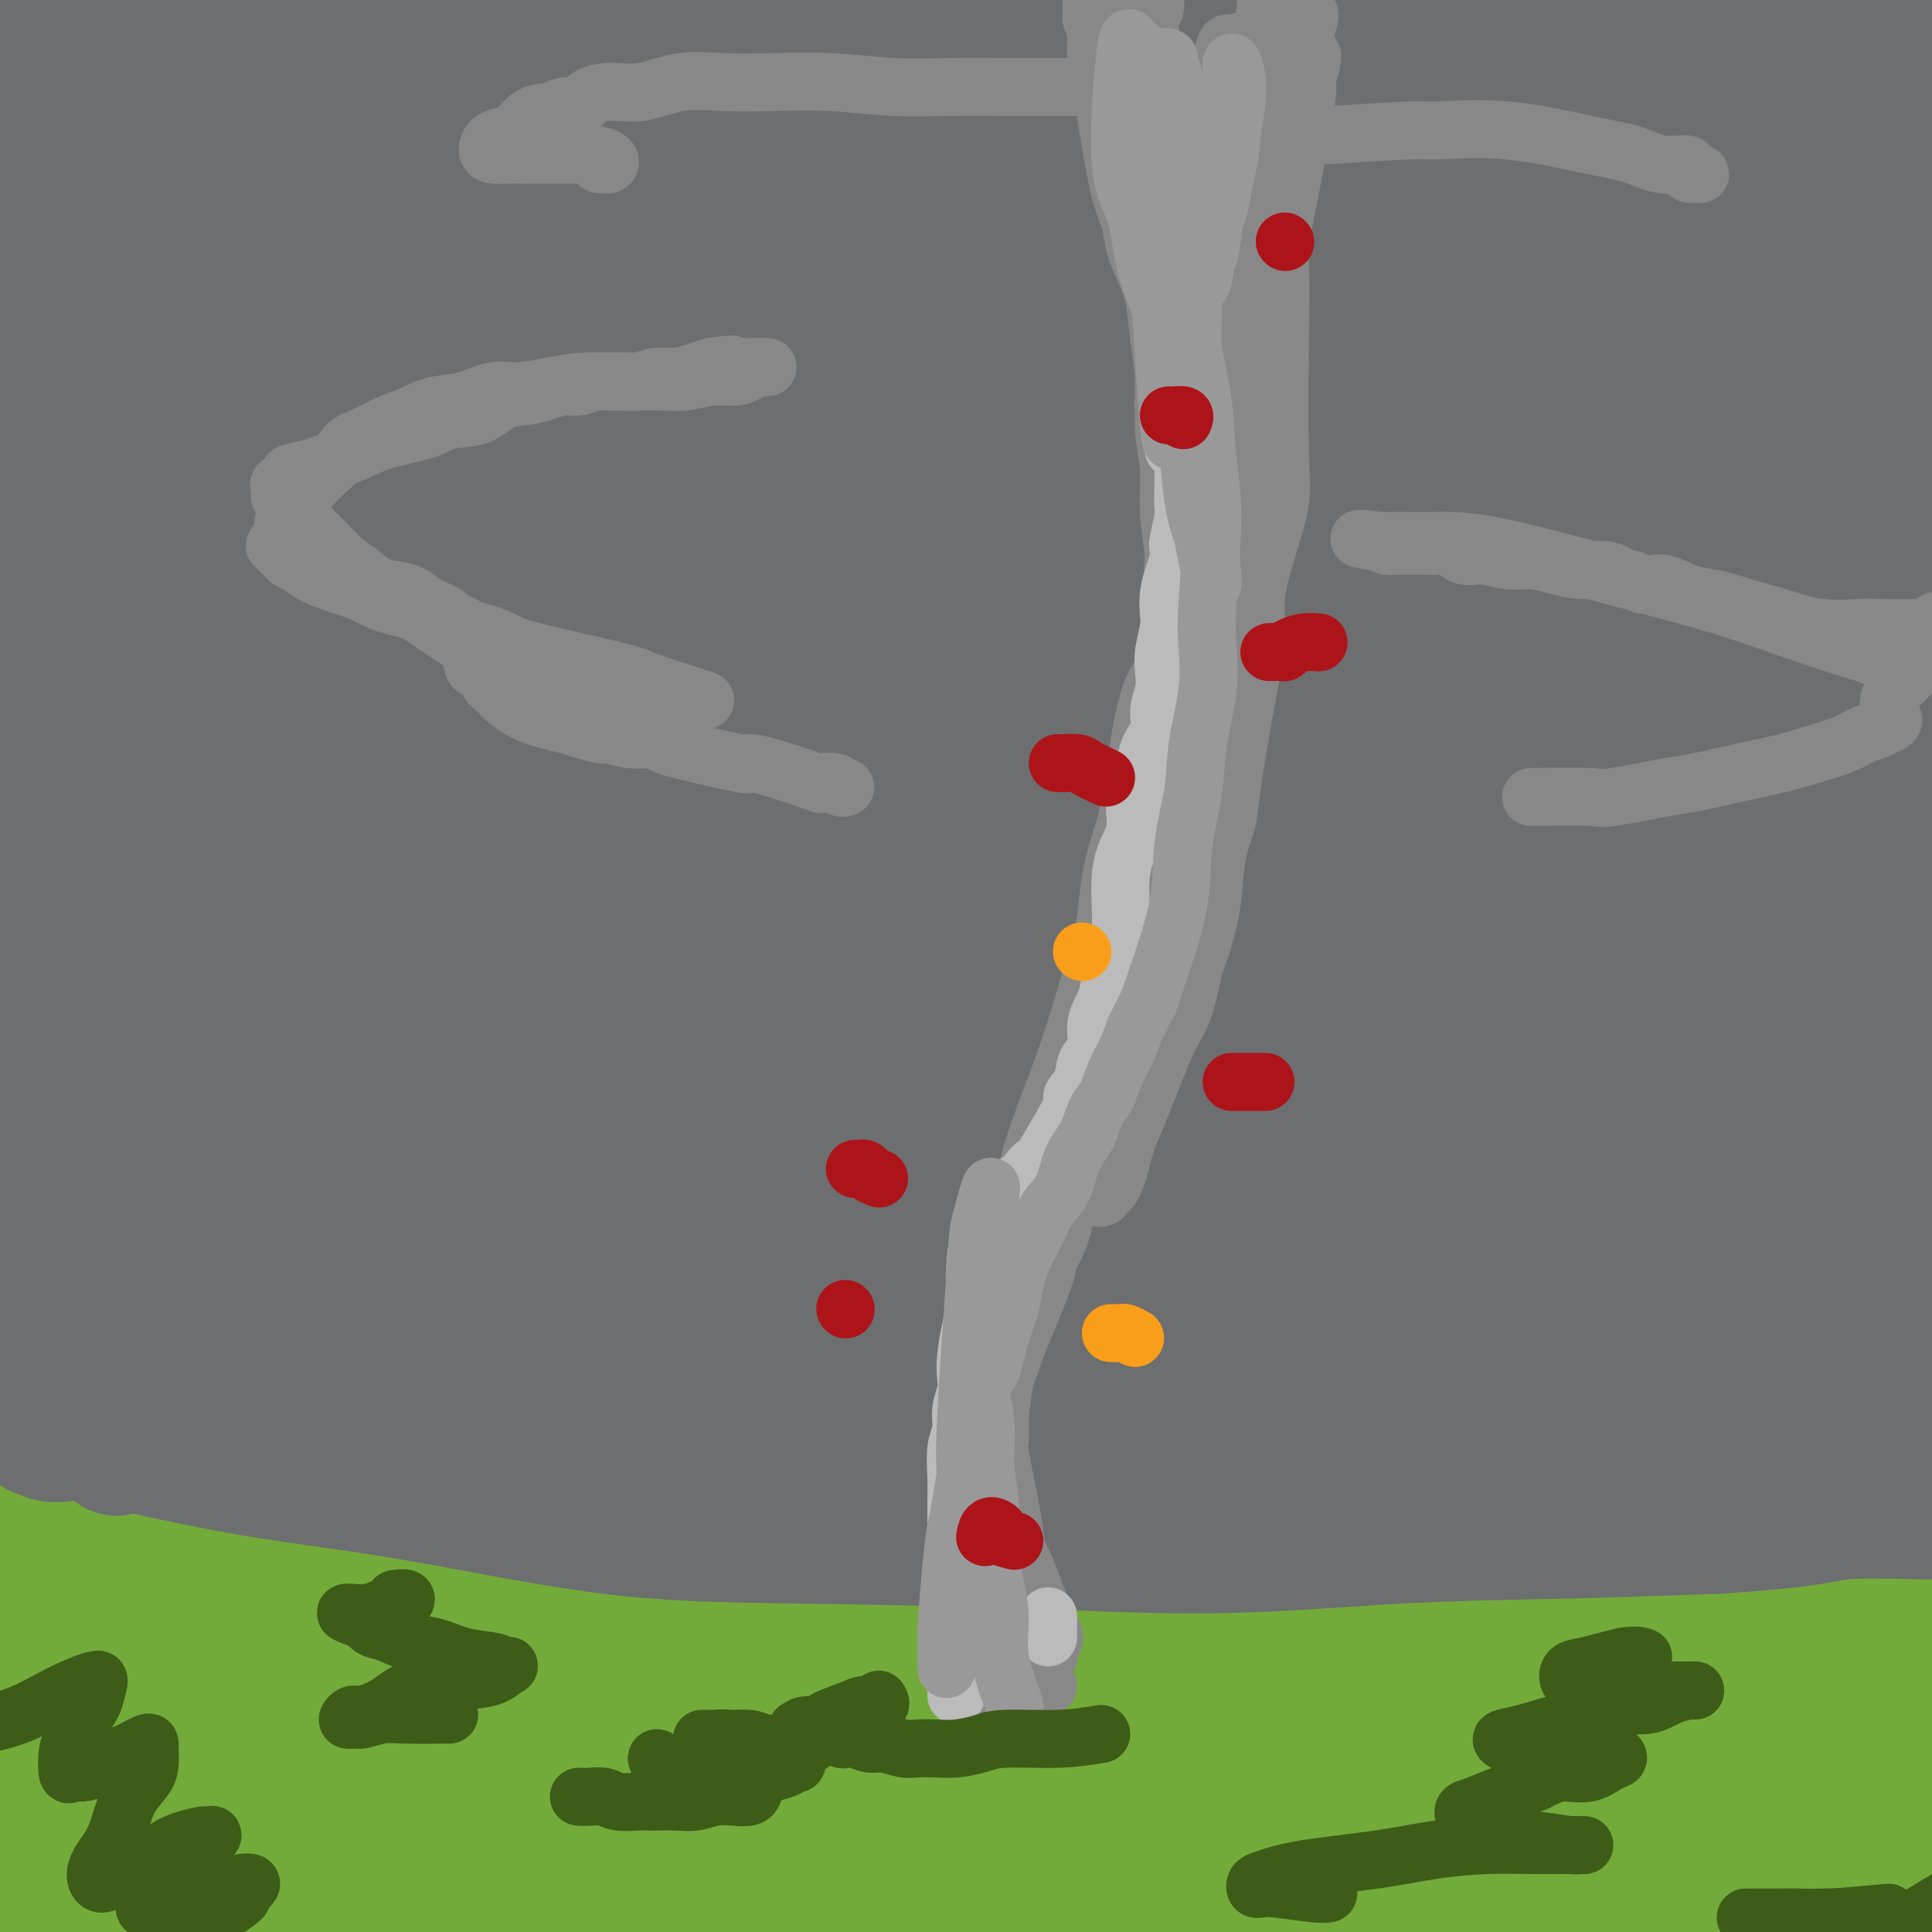 <svg viewBox='0 0 400 400' version='1.1' xmlns='http://www.w3.org/2000/svg' xmlns:xlink='http://www.w3.org/1999/xlink'><g fill='none' stroke='rgb(115,171,58)' stroke-width='28' stroke-linecap='round' stroke-linejoin='round'><path d='M365,12c0.000,0.000 0.100,0.100 0.1,0.1'/><path d='M395,320c-12.065,0.031 -24.130,0.062 -35,0c-10.870,-0.062 -20.544,-0.216 -25,0c-4.456,0.216 -3.692,0.804 -10,1c-6.308,0.196 -19.687,0.001 -28,0c-8.313,-0.001 -11.559,0.192 -16,0c-4.441,-0.192 -10.078,-0.768 -17,-1c-6.922,-0.232 -15.129,-0.118 -19,0c-3.871,0.118 -3.407,0.242 -8,0c-4.593,-0.242 -14.243,-0.849 -20,-1c-5.757,-0.151 -7.620,0.156 -11,0c-3.380,-0.156 -8.276,-0.774 -13,-1c-4.724,-0.226 -9.277,-0.062 -14,0c-4.723,0.062 -9.618,0.020 -14,0c-4.382,-0.020 -8.251,-0.020 -13,0c-4.749,0.020 -10.376,0.058 -15,0c-4.624,-0.058 -8.244,-0.212 -12,0c-3.756,0.212 -7.649,0.788 -12,1c-4.351,0.212 -9.159,0.058 -13,0c-3.841,-0.058 -6.716,-0.019 -10,0c-3.284,0.019 -6.976,0.019 -10,0c-3.024,-0.019 -5.380,-0.057 -8,0c-2.620,0.057 -5.503,0.209 -8,0c-2.497,-0.209 -4.607,-0.778 -7,-1c-2.393,-0.222 -5.067,-0.098 -7,0c-1.933,0.098 -3.124,0.171 -5,0c-1.876,-0.171 -4.438,-0.585 -7,-1'/><path d='M38,317c-58.699,-0.525 -26.946,-0.338 -16,0c10.946,0.338 1.083,0.826 -3,1c-4.083,0.174 -2.388,0.035 -2,0c0.388,-0.035 -0.531,0.033 -1,0c-0.469,-0.033 -0.489,-0.167 -1,0c-0.511,0.167 -1.514,0.636 -2,1c-0.486,0.364 -0.456,0.625 -1,1c-0.544,0.375 -1.662,0.865 -2,1c-0.338,0.135 0.106,-0.083 0,0c-0.106,0.083 -0.760,0.468 -1,1c-0.240,0.532 -0.064,1.210 0,2c0.064,0.790 0.016,1.692 0,3c-0.016,1.308 -0.001,3.022 0,5c0.001,1.978 -0.011,4.221 0,6c0.011,1.779 0.045,3.093 0,6c-0.045,2.907 -0.170,7.407 0,11c0.170,3.593 0.634,6.280 1,9c0.366,2.720 0.634,5.475 1,8c0.366,2.525 0.830,4.822 1,7c0.170,2.178 0.046,4.238 0,6c-0.046,1.762 -0.012,3.225 0,5c0.012,1.775 0.003,3.863 0,5c-0.003,1.137 -0.001,1.325 0,2c0.001,0.675 0.000,1.838 0,3'/><path d='M12,400c0.355,11.966 -0.257,3.882 0,1c0.257,-2.882 1.384,-0.562 2,0c0.616,0.562 0.723,-0.634 1,-1c0.277,-0.366 0.725,0.097 1,0c0.275,-0.097 0.377,-0.756 1,-1c0.623,-0.244 1.769,-0.074 3,0c1.231,0.074 2.549,0.053 5,0c2.451,-0.053 6.036,-0.137 11,0c4.964,0.137 11.307,0.496 16,1c4.693,0.504 7.735,1.153 15,2c7.265,0.847 18.751,1.891 28,3c9.249,1.109 16.260,2.284 23,3c6.740,0.716 13.208,0.973 20,1c6.792,0.027 13.906,-0.176 22,0c8.094,0.176 17.166,0.730 25,1c7.834,0.270 14.428,0.255 22,1c7.572,0.745 16.122,2.251 24,3c7.878,0.749 15.086,0.740 22,1c6.914,0.260 13.536,0.788 20,1c6.464,0.212 12.771,0.109 19,0c6.229,-0.109 12.378,-0.223 18,0c5.622,0.223 10.715,0.782 15,1c4.285,0.218 7.762,0.094 12,0c4.238,-0.094 9.238,-0.158 13,0c3.762,0.158 6.287,0.537 9,0c2.713,-0.537 5.615,-1.991 8,-3c2.385,-1.009 4.253,-1.574 6,-2c1.747,-0.426 3.374,-0.713 5,-1'/><path d='M378,411c3.610,-1.393 3.135,-1.876 4,-2c0.865,-0.124 3.069,0.112 4,0c0.931,-0.112 0.589,-0.571 1,-1c0.411,-0.429 1.576,-0.828 2,-1c0.424,-0.172 0.107,-0.115 0,-1c-0.107,-0.885 -0.004,-2.710 0,-4c0.004,-1.290 -0.090,-2.045 0,-6c0.090,-3.955 0.364,-11.110 1,-19c0.636,-7.890 1.634,-16.516 2,-21c0.366,-4.484 0.100,-4.827 0,-7c-0.100,-2.173 -0.033,-6.177 0,-9c0.033,-2.823 0.031,-4.465 0,-5c-0.031,-0.535 -0.093,0.035 0,0c0.093,-0.035 0.340,-0.677 0,0c-0.340,0.677 -1.268,2.674 -2,5c-0.732,2.326 -1.267,4.981 -3,12c-1.733,7.019 -4.663,18.402 -6,26c-1.337,7.598 -1.080,11.410 -1,14c0.080,2.590 -0.018,3.959 0,5c0.018,1.041 0.151,1.754 0,2c-0.151,0.246 -0.585,0.026 -1,0c-0.415,-0.026 -0.809,0.143 -2,-3c-1.191,-3.143 -3.177,-9.596 -5,-16c-1.823,-6.404 -3.481,-12.757 -5,-16c-1.519,-3.243 -2.898,-3.376 -5,-4c-2.102,-0.624 -4.927,-1.739 -8,-2c-3.073,-0.261 -6.395,0.331 -12,2c-5.605,1.669 -13.492,4.417 -21,8c-7.508,3.583 -14.637,8.003 -23,12c-8.363,3.997 -17.961,7.571 -28,10c-10.039,2.429 -20.520,3.715 -31,5'/><path d='M239,395c-8.355,0.919 -13.741,0.718 -19,0c-5.259,-0.718 -10.391,-1.951 -15,-3c-4.609,-1.049 -8.695,-1.914 -12,-3c-3.305,-1.086 -5.828,-2.391 -8,-3c-2.172,-0.609 -3.992,-0.520 -5,-1c-1.008,-0.480 -1.205,-1.530 -1,-2c0.205,-0.470 0.811,-0.361 1,-1c0.189,-0.639 -0.038,-2.025 9,-2c9.038,0.025 27.341,1.460 45,3c17.659,1.540 34.674,3.186 42,4c7.326,0.814 4.961,0.796 20,1c15.039,0.204 47.481,0.631 61,1c13.519,0.369 8.117,0.679 7,1c-1.117,0.321 2.053,0.651 3,1c0.947,0.349 -0.327,0.717 0,1c0.327,0.283 2.256,0.483 -1,1c-3.256,0.517 -11.696,1.353 -16,2c-4.304,0.647 -4.470,1.104 -23,1c-18.530,-0.104 -55.422,-0.771 -80,-1c-24.578,-0.229 -36.843,-0.020 -44,0c-7.157,0.020 -9.208,-0.150 -21,0c-11.792,0.150 -33.325,0.621 -47,0c-13.675,-0.621 -19.493,-2.334 -27,-3c-7.507,-0.666 -16.702,-0.283 -25,0c-8.298,0.283 -15.699,0.468 -21,0c-5.301,-0.468 -8.503,-1.590 -12,-2c-3.497,-0.410 -7.288,-0.110 -10,0c-2.712,0.110 -4.346,0.030 -5,0c-0.654,-0.030 -0.330,-0.008 -1,0c-0.670,0.008 -2.335,0.004 -4,0'/><path d='M30,390c-18.149,-0.729 -11.023,-0.050 1,-1c12.023,-0.950 28.943,-3.527 45,-5c16.057,-1.473 31.250,-1.841 50,-3c18.750,-1.159 41.058,-3.107 52,-4c10.942,-0.893 10.519,-0.730 27,0c16.481,0.730 49.868,2.028 71,3c21.132,0.972 30.009,1.620 39,2c8.991,0.380 18.094,0.493 26,0c7.906,-0.493 14.614,-1.593 19,-2c4.386,-0.407 6.449,-0.123 7,0c0.551,0.123 -0.412,0.084 0,0c0.412,-0.084 2.199,-0.213 -2,-1c-4.199,-0.787 -14.383,-2.231 -30,-3c-15.617,-0.769 -36.668,-0.861 -55,-1c-18.332,-0.139 -33.946,-0.323 -53,-1c-19.054,-0.677 -41.547,-1.847 -52,-2c-10.453,-0.153 -8.865,0.712 -25,0c-16.135,-0.712 -49.994,-2.999 -65,-4c-15.006,-1.001 -11.160,-0.715 -18,-1c-6.840,-0.285 -24.365,-1.139 -32,-2c-7.635,-0.861 -5.381,-1.727 -5,-2c0.381,-0.273 -1.110,0.047 -1,0c0.110,-0.047 1.820,-0.460 2,-1c0.180,-0.540 -1.170,-1.208 9,0c10.170,1.208 31.860,4.293 53,8c21.140,3.707 41.730,8.037 58,10c16.270,1.963 28.220,1.561 58,-1c29.780,-2.561 77.390,-7.280 125,-12'/><path d='M334,367c22.985,-1.809 17.948,-0.331 18,0c0.052,0.331 5.192,-0.485 10,-1c4.808,-0.515 9.284,-0.731 3,-1c-6.284,-0.269 -23.328,-0.593 -34,-1c-10.672,-0.407 -14.973,-0.896 -28,-1c-13.027,-0.104 -34.780,0.179 -54,0c-19.220,-0.179 -35.906,-0.818 -53,-1c-17.094,-0.182 -34.597,0.095 -50,0c-15.403,-0.095 -28.706,-0.561 -41,-1c-12.294,-0.439 -23.578,-0.850 -32,-1c-8.422,-0.150 -13.982,-0.040 -18,0c-4.018,0.040 -6.496,0.010 -8,0c-1.504,-0.010 -2.036,-0.001 -2,0c0.036,0.001 0.638,-0.007 1,0c0.362,0.007 0.484,0.029 2,0c1.516,-0.029 4.427,-0.109 18,0c13.573,0.109 37.807,0.405 57,0c19.193,-0.405 33.345,-1.512 49,-3c15.655,-1.488 32.813,-3.356 52,-4c19.187,-0.644 40.405,-0.064 51,0c10.595,0.064 10.568,-0.389 23,0c12.432,0.389 37.322,1.619 51,2c13.678,0.381 16.144,-0.088 20,0c3.856,0.088 9.103,0.733 13,1c3.897,0.267 6.445,0.157 8,0c1.555,-0.157 2.118,-0.360 2,0c-0.118,0.360 -0.918,1.282 -2,2c-1.082,0.718 -2.445,1.232 -13,0c-10.555,-1.232 -30.301,-4.209 -48,-6c-17.699,-1.791 -33.349,-2.395 -49,-3'/><path d='M280,349c-24.757,-1.470 -38.151,-0.647 -51,-1c-12.849,-0.353 -25.154,-1.884 -49,-3c-23.846,-1.116 -59.234,-1.816 -79,-2c-19.766,-0.184 -23.908,0.148 -31,0c-7.092,-0.148 -17.132,-0.775 -25,-1c-7.868,-0.225 -13.565,-0.048 -18,0c-4.435,0.048 -7.607,-0.032 -10,0c-2.393,0.032 -4.005,0.177 -5,0c-0.995,-0.177 -1.372,-0.676 -2,-1c-0.628,-0.324 -1.506,-0.474 -1,-1c0.506,-0.526 2.398,-1.430 1,-2c-1.398,-0.570 -6.085,-0.807 3,0c9.085,0.807 31.941,2.657 51,5c19.059,2.343 34.321,5.177 50,7c15.679,1.823 31.775,2.635 48,4c16.225,1.365 32.580,3.284 48,4c15.420,0.716 29.906,0.230 44,0c14.094,-0.230 27.796,-0.205 41,0c13.204,0.205 25.910,0.590 37,1c11.090,0.410 20.565,0.846 28,1c7.435,0.154 12.830,0.027 18,0c5.170,-0.027 10.115,0.046 13,0c2.885,-0.046 3.709,-0.211 4,0c0.291,0.211 0.050,0.800 0,1c-0.050,0.200 0.092,0.013 -2,0c-2.092,-0.013 -6.419,0.148 -21,-1c-14.581,-1.148 -39.415,-3.606 -50,-5c-10.585,-1.394 -6.920,-1.724 -24,-2c-17.080,-0.276 -54.906,-0.497 -78,-1c-23.094,-0.503 -31.455,-1.286 -42,-2c-10.545,-0.714 -23.272,-1.357 -36,-2'/><path d='M142,348c-44.811,-1.836 -30.339,-0.426 -32,0c-1.661,0.426 -19.456,-0.131 -31,0c-11.544,0.131 -16.835,0.951 -22,2c-5.165,1.049 -10.202,2.327 -12,3c-1.798,0.673 -0.358,0.740 2,0c2.358,-0.740 5.632,-2.289 15,-4c9.368,-1.711 24.829,-3.586 40,-4c15.171,-0.414 30.051,0.632 44,1c13.949,0.368 26.968,0.059 42,0c15.032,-0.059 32.077,0.131 47,0c14.923,-0.131 27.723,-0.582 41,-1c13.277,-0.418 27.032,-0.801 39,-1c11.968,-0.199 22.149,-0.213 31,-1c8.851,-0.787 16.372,-2.347 22,-3c5.628,-0.653 9.364,-0.398 12,0c2.636,0.398 4.171,0.939 5,1c0.829,0.061 0.953,-0.357 1,0c0.047,0.357 0.018,1.490 -2,2c-2.018,0.510 -6.023,0.398 -16,2c-9.977,1.602 -25.926,4.917 -46,7c-20.074,2.083 -44.275,2.933 -62,3c-17.725,0.067 -28.975,-0.650 -36,-1c-7.025,-0.350 -9.825,-0.332 -16,-1c-6.175,-0.668 -15.726,-2.021 -23,-3c-7.274,-0.979 -12.272,-1.583 -17,-2c-4.728,-0.417 -9.185,-0.648 -12,-1c-2.815,-0.352 -3.989,-0.826 -5,-1c-1.011,-0.174 -1.860,-0.050 -2,0c-0.140,0.050 0.430,0.025 1,0'/><path d='M150,346c-16.648,-1.630 -3.269,-1.204 2,-1c5.269,0.204 2.427,0.185 8,0c5.573,-0.185 19.562,-0.535 32,1c12.438,1.535 23.326,4.955 46,6c22.674,1.045 57.134,-0.283 80,0c22.866,0.283 34.139,2.179 41,3c6.861,0.821 9.309,0.567 11,1c1.691,0.433 2.626,1.552 3,2c0.374,0.448 0.187,0.224 0,0'/><path d='M395,308c-2.116,0.016 -4.231,0.033 -7,0c-2.769,-0.033 -6.190,-0.114 -8,0c-1.810,0.114 -2.008,0.423 -7,0c-4.992,-0.423 -14.778,-1.577 -21,-2c-6.222,-0.423 -8.879,-0.114 -12,0c-3.121,0.114 -6.707,0.035 -10,0c-3.293,-0.035 -6.292,-0.024 -10,0c-3.708,0.024 -8.125,0.063 -10,0c-1.875,-0.063 -1.207,-0.227 -4,0c-2.793,0.227 -9.048,0.845 -13,1c-3.952,0.155 -5.602,-0.155 -8,0c-2.398,0.155 -5.543,0.774 -8,1c-2.457,0.226 -4.227,0.060 -6,0c-1.773,-0.060 -3.550,-0.012 -6,0c-2.450,0.012 -5.575,-0.012 -8,0c-2.425,0.012 -4.152,0.060 -6,0c-1.848,-0.060 -3.817,-0.226 -6,0c-2.183,0.226 -4.581,0.845 -7,1c-2.419,0.155 -4.858,-0.155 -7,0c-2.142,0.155 -3.987,0.773 -6,1c-2.013,0.227 -4.196,0.061 -6,0c-1.804,-0.061 -3.230,-0.017 -6,0c-2.770,0.017 -6.885,0.009 -11,0'/><path d='M202,310c-16.991,0.623 -7.468,0.181 -5,0c2.468,-0.181 -2.121,-0.101 -5,0c-2.879,0.101 -4.050,0.223 -5,0c-0.950,-0.223 -1.679,-0.791 -3,-1c-1.321,-0.209 -3.235,-0.060 -4,0c-0.765,0.060 -0.383,0.030 0,0'/></g>
<g fill='none' stroke='rgb(1,67,126)' stroke-width='28' stroke-linecap='round' stroke-linejoin='round'><path d='M402,305c-3.076,-0.121 -6.152,-0.243 -9,0c-2.848,0.243 -5.469,0.850 -9,1c-3.531,0.150 -7.972,-0.156 -12,0c-4.028,0.156 -7.644,0.774 -11,1c-3.356,0.226 -6.453,0.061 -9,0c-2.547,-0.061 -4.542,-0.016 -7,0c-2.458,0.016 -5.377,0.003 -8,0c-2.623,-0.003 -4.951,0.003 -7,0c-2.049,-0.003 -3.821,-0.015 -6,0c-2.179,0.015 -4.765,0.057 -7,0c-2.235,-0.057 -4.117,-0.212 -6,0c-1.883,0.212 -3.765,0.789 -6,1c-2.235,0.211 -4.822,0.054 -7,0c-2.178,-0.054 -3.948,-0.004 -6,0c-2.052,0.004 -4.388,-0.036 -7,0c-2.612,0.036 -5.502,0.149 -8,0c-2.498,-0.149 -4.604,-0.561 -7,-1c-2.396,-0.439 -5.081,-0.905 -8,-1c-2.919,-0.095 -6.070,0.181 -9,0c-2.930,-0.181 -5.638,-0.819 -8,-1c-2.362,-0.181 -4.379,0.095 -7,0c-2.621,-0.095 -5.846,-0.561 -9,-1c-3.154,-0.439 -6.237,-0.850 -9,-1c-2.763,-0.150 -5.205,-0.041 -8,0c-2.795,0.041 -5.941,0.012 -9,0c-3.059,-0.012 -6.029,-0.006 -9,0'/><path d='M194,303c-14.247,-0.774 -8.364,-0.210 -8,0c0.364,0.210 -4.790,0.066 -9,0c-4.210,-0.066 -7.477,-0.053 -12,0c-4.523,0.053 -10.304,0.147 -13,0c-2.696,-0.147 -2.308,-0.536 -5,-1c-2.692,-0.464 -8.466,-1.004 -12,-1c-3.534,0.004 -4.829,0.551 -8,0c-3.171,-0.551 -8.216,-2.199 -12,-3c-3.784,-0.801 -6.305,-0.753 -10,-1c-3.695,-0.247 -8.562,-0.788 -13,-1c-4.438,-0.212 -8.445,-0.095 -12,0c-3.555,0.095 -6.658,0.169 -10,0c-3.342,-0.169 -6.924,-0.582 -10,-1c-3.076,-0.418 -5.647,-0.843 -8,-1c-2.353,-0.157 -4.489,-0.046 -7,0c-2.511,0.046 -5.395,0.026 -8,0c-2.605,-0.026 -4.929,-0.060 -7,0c-2.071,0.060 -3.890,0.212 -6,0c-2.110,-0.212 -4.511,-0.789 -7,-1c-2.489,-0.211 -5.067,-0.057 -7,0c-1.933,0.057 -3.222,0.015 -5,0c-1.778,-0.015 -4.046,-0.004 -6,0c-1.954,0.004 -3.596,0.001 -5,0c-1.404,-0.001 -2.572,-0.000 -4,0c-1.428,0.000 -3.115,0.000 -4,0c-0.885,-0.000 -0.967,-0.000 -1,0c-0.033,0.000 -0.016,0.000 0,0'/></g>
<g fill='none' stroke='rgb(109,110,112)' stroke-width='28' stroke-linecap='round' stroke-linejoin='round'><path d='M392,303c-2.613,0.334 -5.226,0.668 -8,1c-2.774,0.332 -5.708,0.663 -9,1c-3.292,0.337 -6.941,0.679 -11,1c-4.059,0.321 -8.529,0.622 -13,1c-4.471,0.378 -8.942,0.833 -14,1c-5.058,0.167 -10.702,0.044 -16,0c-5.298,-0.044 -10.249,-0.011 -15,0c-4.751,0.011 -9.300,-0.001 -14,0c-4.700,0.001 -9.550,0.014 -14,0c-4.450,-0.014 -8.499,-0.055 -12,0c-3.501,0.055 -6.455,0.207 -10,0c-3.545,-0.207 -7.682,-0.773 -11,-1c-3.318,-0.227 -5.819,-0.114 -10,0c-4.181,0.114 -10.044,0.228 -15,0c-4.956,-0.228 -9.007,-0.799 -13,-1c-3.993,-0.201 -7.929,-0.032 -12,0c-4.071,0.032 -8.277,-0.074 -13,0c-4.723,0.074 -9.963,0.329 -15,0c-5.037,-0.329 -9.870,-1.241 -15,-2c-5.130,-0.759 -10.556,-1.366 -15,-2c-4.444,-0.634 -7.906,-1.294 -13,-2c-5.094,-0.706 -11.819,-1.457 -17,-2c-5.181,-0.543 -8.818,-0.877 -13,-1c-4.182,-0.123 -8.909,-0.035 -13,0c-4.091,0.035 -7.545,0.018 -11,0'/><path d='M70,297c-16.505,-1.614 -9.267,-1.151 -10,-1c-0.733,0.151 -9.437,-0.012 -13,0c-3.563,0.012 -1.986,0.199 -3,0c-1.014,-0.199 -4.617,-0.785 -7,-1c-2.383,-0.215 -3.544,-0.057 -5,0c-1.456,0.057 -3.207,0.015 -5,0c-1.793,-0.015 -3.627,-0.004 -5,0c-1.373,0.004 -2.283,0.001 -3,0c-0.717,-0.001 -1.240,-0.001 -2,0c-0.760,0.001 -1.757,0.004 -2,0c-0.243,-0.004 0.269,-0.015 0,0c-0.269,0.015 -1.318,0.056 -2,0c-0.682,-0.056 -0.999,-0.209 -1,0c-0.001,0.209 0.312,0.779 1,1c0.688,0.221 1.752,0.092 2,0c0.248,-0.092 -0.318,-0.147 0,0c0.318,0.147 1.520,0.498 8,2c6.480,1.502 18.239,4.156 29,6c10.761,1.844 20.524,2.878 33,5c12.476,2.122 27.664,5.332 41,7c13.336,1.668 24.819,1.793 39,2c14.181,0.207 31.060,0.498 46,1c14.940,0.502 27.943,1.217 41,1c13.057,-0.217 26.169,-1.366 38,-2c11.831,-0.634 22.380,-0.753 33,-1c10.620,-0.247 21.310,-0.624 32,-1'/><path d='M355,316c21.018,-1.311 22.062,-2.590 27,-3c4.938,-0.410 13.768,0.047 20,0c6.232,-0.047 9.865,-0.600 13,-1c3.135,-0.400 5.771,-0.649 7,-1c1.229,-0.351 1.049,-0.805 0,-1c-1.049,-0.195 -2.969,-0.132 -3,0c-0.031,0.132 1.827,0.334 -6,0c-7.827,-0.334 -25.339,-1.205 -43,-2c-17.661,-0.795 -35.472,-1.513 -53,-2c-17.528,-0.487 -34.775,-0.743 -50,0c-15.225,0.743 -28.430,2.486 -41,2c-12.570,-0.486 -24.506,-3.202 -36,-5c-11.494,-1.798 -22.546,-2.679 -35,-4c-12.454,-1.321 -26.311,-3.082 -38,-4c-11.689,-0.918 -21.211,-0.992 -30,-1c-8.789,-0.008 -16.845,0.050 -24,0c-7.155,-0.050 -13.410,-0.209 -18,0c-4.590,0.209 -7.516,0.784 -10,1c-2.484,0.216 -4.525,0.071 -6,0c-1.475,-0.071 -2.382,-0.067 -3,0c-0.618,0.067 -0.947,0.199 -1,0c-0.053,-0.199 0.169,-0.728 0,-1c-0.169,-0.272 -0.729,-0.286 5,-1c5.729,-0.714 17.749,-2.129 33,-3c15.251,-0.871 33.735,-1.200 51,-2c17.265,-0.800 33.312,-2.073 51,-3c17.688,-0.927 37.016,-1.508 55,-2c17.984,-0.492 34.625,-0.895 51,-1c16.375,-0.105 32.486,0.087 47,1c14.514,0.913 27.433,2.547 39,4c11.567,1.453 21.784,2.727 32,4'/><path d='M389,291c15.348,1.920 18.217,2.721 21,3c2.783,0.279 5.479,0.037 8,0c2.521,-0.037 4.868,0.131 3,0c-1.868,-0.131 -7.952,-0.561 -16,-1c-8.048,-0.439 -18.059,-0.886 -28,-2c-9.941,-1.114 -19.811,-2.893 -28,-4c-8.189,-1.107 -14.697,-1.542 -24,-7c-9.303,-5.458 -21.401,-15.939 -27,-21c-5.599,-5.061 -4.700,-4.701 -6,-8c-1.300,-3.299 -4.799,-10.258 -7,-17c-2.201,-6.742 -3.103,-13.266 -3,-20c0.103,-6.734 1.213,-13.676 2,-18c0.787,-4.324 1.251,-6.028 2,-7c0.749,-0.972 1.782,-1.210 3,-2c1.218,-0.790 2.622,-2.131 7,0c4.378,2.131 11.730,7.735 19,16c7.270,8.265 14.459,19.192 19,28c4.541,8.808 6.434,15.496 9,23c2.566,7.504 5.807,15.823 9,23c3.193,7.177 6.340,13.213 8,17c1.660,3.787 1.834,5.324 2,6c0.166,0.676 0.324,0.490 1,1c0.676,0.510 1.869,1.716 2,-3c0.131,-4.716 -0.799,-15.354 -2,-32c-1.201,-16.646 -2.673,-39.300 -3,-61c-0.327,-21.700 0.490,-42.445 0,-62c-0.490,-19.555 -2.286,-37.919 -3,-50c-0.714,-12.081 -0.347,-17.880 0,-21c0.347,-3.120 0.673,-3.560 1,-4'/><path d='M358,68c-1.040,-36.040 -0.140,-11.141 0,-1c0.140,10.141 -0.481,5.525 -1,2c-0.519,-3.525 -0.938,-5.958 0,12c0.938,17.958 3.232,56.309 4,74c0.768,17.691 0.010,14.722 0,22c-0.010,7.278 0.728,24.802 1,40c0.272,15.198 0.079,28.072 0,34c-0.079,5.928 -0.043,4.912 0,5c0.043,0.088 0.094,1.280 0,2c-0.094,0.720 -0.334,0.968 0,1c0.334,0.032 1.242,-0.153 2,0c0.758,0.153 1.368,0.644 3,-7c1.632,-7.644 4.288,-23.423 7,-54c2.712,-30.577 5.481,-75.952 7,-96c1.519,-20.048 1.788,-14.769 3,-22c1.212,-7.231 3.368,-26.973 4,-42c0.632,-15.027 -0.260,-25.341 0,-30c0.260,-4.659 1.670,-3.664 2,-4c0.330,-0.336 -0.421,-2.001 0,8c0.421,10.001 2.015,31.670 3,42c0.985,10.330 1.361,9.323 2,32c0.639,22.677 1.540,69.040 2,89c0.460,19.960 0.478,13.517 0,25c-0.478,11.483 -1.452,40.893 -2,56c-0.548,15.107 -0.669,15.910 -1,18c-0.331,2.090 -0.872,5.467 -1,7c-0.128,1.533 0.158,1.220 0,2c-0.158,0.780 -0.759,2.651 -1,-4c-0.241,-6.651 -0.120,-21.826 0,-37'/><path d='M392,242c-0.495,-35.878 -1.231,-106.072 -1,-141c0.231,-34.928 1.431,-34.590 0,-48c-1.431,-13.410 -5.493,-40.568 -7,-50c-1.507,-9.432 -0.457,-1.139 0,1c0.457,2.139 0.323,-1.875 -1,3c-1.323,4.875 -3.836,18.639 -5,35c-1.164,16.361 -0.980,35.318 -1,56c-0.020,20.682 -0.243,43.090 -1,63c-0.757,19.910 -2.048,37.322 -3,53c-0.952,15.678 -1.563,29.623 -2,41c-0.437,11.377 -0.698,20.187 -1,26c-0.302,5.813 -0.644,8.628 -1,9c-0.356,0.372 -0.728,-1.700 -1,-2c-0.272,-0.300 -0.446,1.173 -1,-11c-0.554,-12.173 -1.488,-37.992 -2,-64c-0.512,-26.008 -0.601,-52.205 -1,-77c-0.399,-24.795 -1.106,-48.187 -2,-66c-0.894,-17.813 -1.973,-30.047 -4,-40c-2.027,-9.953 -5.002,-17.627 -6,-21c-0.998,-3.373 -0.020,-2.447 0,-2c0.020,0.447 -0.920,0.414 -2,2c-1.080,1.586 -2.301,4.790 -2,19c0.301,14.210 2.123,39.424 4,66c1.877,26.576 3.809,54.513 5,69c1.191,14.487 1.639,15.526 2,32c0.361,16.474 0.633,48.385 1,66c0.367,17.615 0.830,20.935 1,23c0.170,2.065 0.049,2.876 0,3c-0.049,0.124 -0.024,-0.438 0,-1'/><path d='M361,286c-0.157,10.700 -1.551,-8.050 -4,-29c-2.449,-20.950 -5.953,-44.100 -8,-69c-2.047,-24.900 -2.638,-51.551 -3,-73c-0.362,-21.449 -0.496,-37.695 -1,-50c-0.504,-12.305 -1.377,-20.668 -2,-25c-0.623,-4.332 -0.995,-4.632 -1,-6c-0.005,-1.368 0.355,-3.805 0,0c-0.355,3.805 -1.427,13.853 -2,22c-0.573,8.147 -0.646,14.394 -1,31c-0.354,16.606 -0.989,43.570 -2,68c-1.011,24.430 -2.399,46.327 -4,65c-1.601,18.673 -3.416,34.122 -4,46c-0.584,11.878 0.061,20.184 0,25c-0.061,4.816 -0.830,6.143 -1,7c-0.170,0.857 0.257,1.245 0,-1c-0.257,-2.245 -1.200,-7.123 -3,-24c-1.800,-16.877 -4.458,-45.753 -6,-73c-1.542,-27.247 -1.968,-52.865 -3,-79c-1.032,-26.135 -2.671,-52.785 -4,-73c-1.329,-20.215 -2.347,-33.993 -3,-42c-0.653,-8.007 -0.940,-10.241 -2,-13c-1.060,-2.759 -2.892,-6.041 -4,-8c-1.108,-1.959 -1.493,-2.596 -3,4c-1.507,6.596 -4.137,20.423 -4,40c0.137,19.577 3.042,44.902 5,70c1.958,25.098 2.970,49.967 3,72c0.030,22.033 -0.920,41.230 -1,61c-0.080,19.770 0.711,40.114 1,49c0.289,8.886 0.078,6.316 0,6c-0.078,-0.316 -0.022,1.624 0,2c0.022,0.376 0.011,-0.812 0,-2'/><path d='M304,287c-2.039,-5.141 -7.137,-75.995 -9,-105c-1.863,-29.005 -0.492,-16.161 0,-35c0.492,-18.839 0.105,-69.363 -1,-97c-1.105,-27.637 -2.929,-32.389 -4,-36c-1.071,-3.611 -1.388,-6.081 -2,-10c-0.612,-3.919 -1.517,-9.288 -3,-3c-1.483,6.288 -3.543,24.233 -4,44c-0.457,19.767 0.690,41.355 1,64c0.310,22.645 -0.215,46.346 -1,68c-0.785,21.654 -1.829,41.260 -3,59c-1.171,17.740 -2.467,33.612 -3,45c-0.533,11.388 -0.301,18.290 -1,22c-0.699,3.710 -2.329,4.227 -3,4c-0.671,-0.227 -0.382,-1.197 -1,0c-0.618,1.197 -2.142,4.561 -5,-18c-2.858,-22.561 -7.050,-71.048 -9,-109c-1.950,-37.952 -1.657,-65.371 -1,-80c0.657,-14.629 1.679,-16.468 0,-33c-1.679,-16.532 -6.057,-47.756 -8,-61c-1.943,-13.244 -1.449,-8.507 -2,-6c-0.551,2.507 -2.147,2.785 -3,-1c-0.853,-3.785 -0.964,-11.634 0,2c0.964,13.634 3.003,48.750 5,77c1.997,28.250 3.953,49.636 5,70c1.047,20.364 1.184,39.708 2,59c0.816,19.292 2.310,38.531 3,49c0.690,10.469 0.577,12.167 1,17c0.423,4.833 1.383,12.801 2,17c0.617,4.199 0.891,4.628 0,1c-0.891,-3.628 -2.945,-11.314 -5,-19'/><path d='M255,272c-2.937,-14.687 -7.781,-42.405 -12,-68c-4.219,-25.595 -7.813,-49.069 -10,-70c-2.187,-20.931 -2.967,-39.321 -6,-61c-3.033,-21.679 -8.318,-46.649 -11,-57c-2.682,-10.351 -2.761,-6.085 -3,-5c-0.239,1.085 -0.640,-1.012 -1,-2c-0.360,-0.988 -0.680,-0.867 -2,3c-1.320,3.867 -3.638,11.481 -3,40c0.638,28.519 4.234,77.944 6,99c1.766,21.056 1.702,13.744 2,31c0.298,17.256 0.959,59.081 2,78c1.041,18.919 2.460,14.933 3,17c0.540,2.067 0.199,10.188 0,13c-0.199,2.812 -0.256,0.316 0,1c0.256,0.684 0.823,4.547 0,-4c-0.823,-8.547 -3.038,-29.503 -6,-52c-2.962,-22.497 -6.671,-46.535 -9,-71c-2.329,-24.465 -3.278,-49.356 -5,-71c-1.722,-21.644 -4.218,-40.041 -8,-56c-3.782,-15.959 -8.849,-29.480 -12,-37c-3.151,-7.520 -4.384,-9.038 -5,-10c-0.616,-0.962 -0.614,-1.368 -1,0c-0.386,1.368 -1.158,4.510 -2,5c-0.842,0.490 -1.752,-1.671 0,20c1.752,21.671 6.168,67.175 10,97c3.832,29.825 7.082,43.971 9,61c1.918,17.029 2.506,36.942 3,54c0.494,17.058 0.895,31.263 1,39c0.105,7.737 -0.087,9.006 0,10c0.087,0.994 0.453,1.713 0,0c-0.453,-1.713 -1.727,-5.856 -3,-10'/><path d='M192,266c-2.799,-13.049 -8.296,-40.671 -12,-64c-3.704,-23.329 -5.613,-42.365 -7,-60c-1.387,-17.635 -2.251,-33.868 -7,-55c-4.749,-21.132 -13.384,-47.162 -17,-58c-3.616,-10.838 -2.215,-6.484 -2,2c0.215,8.484 -0.758,21.099 -1,40c-0.242,18.901 0.245,44.087 1,67c0.755,22.913 1.778,43.552 4,62c2.222,18.448 5.642,34.705 8,49c2.358,14.295 3.653,26.629 4,32c0.347,5.371 -0.255,3.778 0,5c0.255,1.222 1.366,5.259 0,-5c-1.366,-10.259 -5.210,-34.815 -8,-49c-2.790,-14.185 -4.527,-17.999 -7,-35c-2.473,-17.001 -5.681,-47.189 -8,-71c-2.319,-23.811 -3.750,-41.245 -7,-57c-3.250,-15.755 -8.318,-29.831 -11,-40c-2.682,-10.169 -2.979,-16.430 -3,-19c-0.021,-2.570 0.233,-1.450 0,-1c-0.233,0.450 -0.952,0.229 -1,12c-0.048,11.771 0.574,35.534 4,58c3.426,22.466 9.657,43.634 13,64c3.343,20.366 3.798,39.931 5,57c1.202,17.069 3.152,31.644 4,43c0.848,11.356 0.595,19.493 0,24c-0.595,4.507 -1.531,5.383 -2,6c-0.469,0.617 -0.473,0.974 -1,2c-0.527,1.026 -1.579,2.722 -4,-6c-2.421,-8.722 -6.210,-27.861 -10,-47'/><path d='M127,222c-3.526,-19.214 -7.340,-43.750 -10,-67c-2.660,-23.250 -4.164,-45.215 -6,-65c-1.836,-19.785 -4.002,-37.391 -6,-51c-1.998,-13.609 -3.826,-23.220 -5,-31c-1.174,-7.780 -1.692,-13.727 -3,-5c-1.308,8.727 -3.406,32.130 -2,51c1.406,18.870 6.315,33.207 9,59c2.685,25.793 3.144,63.043 3,87c-0.144,23.957 -0.892,34.621 -2,44c-1.108,9.379 -2.577,17.472 -3,22c-0.423,4.528 0.198,5.490 0,5c-0.198,-0.490 -1.216,-2.434 -2,-5c-0.784,-2.566 -1.333,-5.755 -3,-20c-1.667,-14.245 -4.452,-39.545 -6,-62c-1.548,-22.455 -1.861,-42.065 -3,-62c-1.139,-19.935 -3.106,-40.196 -5,-59c-1.894,-18.804 -3.716,-36.150 -5,-46c-1.284,-9.850 -2.029,-12.203 -3,-15c-0.971,-2.797 -2.169,-6.038 -3,-7c-0.831,-0.962 -1.297,0.356 -2,0c-0.703,-0.356 -1.645,-2.387 -1,23c0.645,25.387 2.878,78.191 4,102c1.122,23.809 1.135,18.621 2,29c0.865,10.379 2.584,36.323 4,56c1.416,19.677 2.529,33.088 3,44c0.471,10.912 0.302,19.327 0,24c-0.302,4.673 -0.735,5.604 -1,7c-0.265,1.396 -0.361,3.256 -1,0c-0.639,-3.256 -1.819,-11.628 -3,-20'/><path d='M77,260c-2.553,-21.019 -6.934,-63.566 -9,-99c-2.066,-35.434 -1.816,-63.753 -3,-92c-1.184,-28.247 -3.802,-56.421 -5,-64c-1.198,-7.579 -0.975,5.438 -1,13c-0.025,7.562 -0.298,9.671 0,30c0.298,20.329 1.165,58.878 1,84c-0.165,25.122 -1.364,36.816 -2,50c-0.636,13.184 -0.708,27.858 -1,39c-0.292,11.142 -0.802,18.753 -1,24c-0.198,5.247 -0.083,8.131 0,9c0.083,0.869 0.134,-0.275 0,0c-0.134,0.275 -0.452,1.971 -1,0c-0.548,-1.971 -1.325,-7.610 -2,-23c-0.675,-15.390 -1.248,-40.532 -1,-59c0.248,-18.468 1.318,-30.262 2,-46c0.682,-15.738 0.976,-35.419 1,-45c0.024,-9.581 -0.222,-9.062 0,-20c0.222,-10.938 0.911,-33.333 1,-43c0.089,-9.667 -0.421,-6.604 -1,-6c-0.579,0.604 -1.227,-1.249 -1,-4c0.227,-2.751 1.328,-6.401 -2,0c-3.328,6.401 -11.086,22.853 -15,31c-3.914,8.147 -3.984,7.990 -5,27c-1.016,19.010 -2.977,57.188 -4,83c-1.023,25.812 -1.109,39.259 -1,54c0.109,14.741 0.414,30.776 0,44c-0.414,13.224 -1.547,23.635 -2,29c-0.453,5.365 -0.227,5.682 0,6'/><path d='M25,282c-1.293,33.793 -1.024,10.277 -1,4c0.024,-6.277 -0.197,4.686 -1,-7c-0.803,-11.686 -2.187,-46.022 -3,-75c-0.813,-28.978 -1.054,-52.599 -1,-75c0.054,-22.401 0.404,-43.581 0,-54c-0.404,-10.419 -1.562,-10.075 -2,-23c-0.438,-12.925 -0.155,-39.117 0,-50c0.155,-10.883 0.181,-6.457 0,-7c-0.181,-0.543 -0.569,-6.054 -1,-8c-0.431,-1.946 -0.903,-0.326 -1,-1c-0.097,-0.674 0.182,-3.642 -1,7c-1.182,10.642 -3.824,34.893 -5,46c-1.176,11.107 -0.886,9.070 -1,27c-0.114,17.930 -0.630,55.827 -1,79c-0.370,23.173 -0.593,31.620 -1,43c-0.407,11.380 -0.999,25.692 -1,36c-0.001,10.308 0.589,16.612 0,21c-0.589,4.388 -2.356,6.859 -3,8c-0.644,1.141 -0.166,0.952 0,1c0.166,0.048 0.019,0.333 0,1c-0.019,0.667 0.089,1.717 0,-4c-0.089,-5.717 -0.374,-18.201 0,-32c0.374,-13.799 1.407,-28.913 2,-42c0.593,-13.087 0.748,-24.148 1,-38c0.252,-13.852 0.603,-30.496 1,-46c0.397,-15.504 0.841,-29.867 1,-43c0.159,-13.133 0.032,-25.036 0,-33c-0.032,-7.964 0.030,-11.990 0,-15c-0.030,-3.010 -0.151,-5.003 0,-6c0.151,-0.997 0.576,-0.999 1,-1'/><path d='M8,-5c1.156,-40.275 1.045,-11.961 1,0c-0.045,11.961 -0.023,7.571 0,2c0.023,-5.571 0.048,-12.323 0,5c-0.048,17.323 -0.171,58.720 0,85c0.171,26.280 0.634,37.442 1,48c0.366,10.558 0.635,20.510 1,30c0.365,9.490 0.827,18.518 1,27c0.173,8.482 0.057,16.419 0,25c-0.057,8.581 -0.054,17.805 0,22c0.054,4.195 0.158,3.360 0,5c-0.158,1.640 -0.577,5.755 -1,9c-0.423,3.245 -0.849,5.621 -1,8c-0.151,2.379 -0.025,4.761 0,7c0.025,2.239 -0.050,4.334 0,6c0.050,1.666 0.225,2.903 0,4c-0.225,1.097 -0.849,2.054 -1,3c-0.151,0.946 0.170,1.880 0,2c-0.170,0.120 -0.830,-0.574 -1,0c-0.170,0.574 0.151,2.415 0,3c-0.151,0.585 -0.773,-0.087 -1,0c-0.227,0.087 -0.058,0.931 0,2c0.058,1.069 0.005,2.362 0,3c-0.005,0.638 0.039,0.620 0,1c-0.039,0.380 -0.162,1.157 0,2c0.162,0.843 0.610,1.751 1,2c0.390,0.249 0.723,-0.160 1,0c0.277,0.160 0.498,0.889 2,1c1.502,0.111 4.286,-0.397 7,-1c2.714,-0.603 5.357,-1.302 8,-2'/><path d='M26,294c6.440,-0.150 13.042,-0.526 17,-1c3.958,-0.474 5.274,-1.047 12,-2c6.726,-0.953 18.862,-2.287 24,-3c5.138,-0.713 3.279,-0.806 13,-2c9.721,-1.194 31.022,-3.490 40,-5c8.978,-1.510 5.634,-2.235 14,-3c8.366,-0.765 28.442,-1.571 42,-2c13.558,-0.429 20.598,-0.480 29,-1c8.402,-0.520 18.166,-1.510 27,-3c8.834,-1.490 16.737,-3.482 23,-5c6.263,-1.518 10.885,-2.562 13,-3c2.115,-0.438 1.723,-0.271 5,-1c3.277,-0.729 10.222,-2.355 0,-2c-10.222,0.355 -37.612,2.691 -68,5c-30.388,2.309 -63.773,4.590 -85,6c-21.227,1.410 -30.295,1.948 -35,2c-4.705,0.052 -5.046,-0.383 -17,0c-11.954,0.383 -35.519,1.584 -45,2c-9.481,0.416 -4.877,0.048 -4,0c0.877,-0.048 -1.974,0.224 -3,0c-1.026,-0.224 -0.227,-0.944 -1,-1c-0.773,-0.056 -3.119,0.551 5,-2c8.119,-2.551 26.702,-8.261 35,-11c8.298,-2.739 6.311,-2.507 19,-3c12.689,-0.493 40.054,-1.712 59,-2c18.946,-0.288 29.473,0.356 40,1'/><path d='M185,258c17.977,-0.061 13.419,0.288 20,0c6.581,-0.288 24.300,-1.212 34,-2c9.700,-0.788 11.380,-1.441 14,-2c2.620,-0.559 6.181,-1.023 4,-1c-2.181,0.023 -10.104,0.533 -15,1c-4.896,0.467 -6.767,0.893 -17,1c-10.233,0.107 -28.829,-0.104 -45,0c-16.171,0.104 -29.918,0.521 -43,1c-13.082,0.479 -25.501,1.018 -37,1c-11.499,-0.018 -22.079,-0.593 -30,-1c-7.921,-0.407 -13.182,-0.645 -17,-1c-3.818,-0.355 -6.192,-0.825 -8,-1c-1.808,-0.175 -3.050,-0.055 -4,0c-0.950,0.055 -1.607,0.044 -2,0c-0.393,-0.044 -0.521,-0.123 1,0c1.521,0.123 4.691,0.447 11,0c6.309,-0.447 15.755,-1.665 29,-3c13.245,-1.335 30.287,-2.787 45,-5c14.713,-2.213 27.097,-5.189 39,-6c11.903,-0.811 23.325,0.541 33,2c9.675,1.459 17.602,3.023 23,4c5.398,0.977 8.266,1.366 11,2c2.734,0.634 5.334,1.514 7,2c1.666,0.486 2.400,0.578 4,1c1.600,0.422 4.067,1.174 -1,-1c-5.067,-2.174 -17.667,-7.273 -31,-13c-13.333,-5.727 -27.397,-12.080 -35,-15c-7.603,-2.920 -8.744,-2.406 -15,-7c-6.256,-4.594 -17.628,-14.297 -29,-24'/><path d='M131,191c-5.849,-4.593 -5.971,-4.076 -9,-9c-3.029,-4.924 -8.963,-15.287 -13,-22c-4.037,-6.713 -6.175,-9.774 -1,-2c5.175,7.774 17.664,26.384 28,41c10.336,14.616 18.517,25.239 23,31c4.483,5.761 5.266,6.662 10,13c4.734,6.338 13.420,18.115 18,23c4.580,4.885 5.054,2.879 5,2c-0.054,-0.879 -0.635,-0.632 0,0c0.635,0.632 2.484,1.649 -1,-6c-3.484,-7.649 -12.303,-23.963 -19,-37c-6.697,-13.037 -11.271,-22.795 -16,-33c-4.729,-10.205 -9.612,-20.855 -12,-27c-2.388,-6.145 -2.281,-7.785 -3,-10c-0.719,-2.215 -2.263,-5.006 -3,-6c-0.737,-0.994 -0.668,-0.191 -1,-1c-0.332,-0.809 -1.066,-3.232 4,4c5.066,7.232 15.933,24.117 26,38c10.067,13.883 19.333,24.763 27,35c7.667,10.237 13.736,19.831 19,26c5.264,6.169 9.722,8.914 12,11c2.278,2.086 2.374,3.515 3,3c0.626,-0.515 1.782,-2.973 2,-4c0.218,-1.027 -0.502,-0.622 -5,-12c-4.498,-11.378 -12.774,-34.538 -18,-52c-5.226,-17.462 -7.401,-29.227 -12,-39c-4.599,-9.773 -11.623,-17.554 -15,-23c-3.377,-5.446 -3.108,-8.556 -3,-10c0.108,-1.444 0.054,-1.222 0,-1'/><path d='M177,124c-5.638,-9.917 -10.734,-17.710 0,4c10.734,21.710 37.296,72.924 51,97c13.704,24.076 14.548,21.014 16,21c1.452,-0.014 3.513,3.021 5,5c1.487,1.979 2.402,2.902 3,3c0.598,0.098 0.881,-0.627 2,0c1.119,0.627 3.073,2.608 0,-6c-3.073,-8.608 -11.175,-27.806 -17,-44c-5.825,-16.194 -9.375,-29.386 -15,-43c-5.625,-13.614 -13.326,-27.652 -20,-42c-6.674,-14.348 -12.319,-29.006 -18,-40c-5.681,-10.994 -11.396,-18.324 -15,-23c-3.604,-4.676 -5.096,-6.697 -6,-8c-0.904,-1.303 -1.219,-1.888 -2,-3c-0.781,-1.112 -2.026,-2.750 -1,1c1.026,3.750 4.323,12.890 9,25c4.677,12.110 10.733,27.191 16,40c5.267,12.809 9.745,23.345 13,34c3.255,10.655 5.286,21.428 6,25c0.714,3.572 0.111,-0.057 1,1c0.889,1.057 3.269,6.800 -2,0c-5.269,-6.800 -18.186,-26.145 -28,-46c-9.814,-19.855 -16.525,-40.221 -20,-50c-3.475,-9.779 -3.716,-8.971 -10,-22c-6.284,-13.029 -18.612,-39.894 -25,-53c-6.388,-13.106 -6.836,-12.451 -8,-13c-1.164,-0.549 -3.044,-2.302 -5,-3c-1.956,-0.698 -3.987,-0.342 -6,1c-2.013,1.342 -4.006,3.671 -6,6'/><path d='M95,-9c-2.807,5.361 -3.826,15.263 -4,22c-0.174,6.737 0.497,10.309 1,16c0.503,5.691 0.837,13.502 1,20c0.163,6.498 0.154,11.682 1,16c0.846,4.318 2.546,7.768 -1,3c-3.546,-4.768 -12.337,-17.754 -19,-30c-6.663,-12.246 -11.198,-23.752 -14,-31c-2.802,-7.248 -3.872,-10.239 -6,-14c-2.128,-3.761 -5.313,-8.290 -7,-10c-1.687,-1.710 -1.877,-0.599 -2,0c-0.123,0.599 -0.178,0.685 -1,1c-0.822,0.315 -2.410,0.858 -4,4c-1.590,3.142 -3.181,8.885 -4,12c-0.819,3.115 -0.866,3.604 -1,6c-0.134,2.396 -0.354,6.699 -1,9c-0.646,2.301 -1.717,2.599 -2,3c-0.283,0.401 0.223,0.904 0,1c-0.223,0.096 -1.176,-0.215 -2,-1c-0.824,-0.785 -1.519,-2.043 -2,-3c-0.481,-0.957 -0.749,-1.613 1,-3c1.749,-1.387 5.516,-3.505 15,-5c9.484,-1.495 24.684,-2.368 31,-3c6.316,-0.632 3.748,-1.023 18,0c14.252,1.023 45.325,3.460 59,5c13.675,1.540 9.951,2.184 21,4c11.049,1.816 36.871,4.805 52,6c15.129,1.195 19.564,0.598 24,0'/><path d='M249,19c27.896,2.428 19.636,0.998 19,0c-0.636,-0.998 6.351,-1.565 9,-2c2.649,-0.435 0.960,-0.737 3,-1c2.040,-0.263 7.809,-0.486 0,-1c-7.809,-0.514 -29.195,-1.317 -45,-1c-15.805,0.317 -26.029,1.755 -44,3c-17.971,1.245 -43.688,2.298 -60,3c-16.312,0.702 -23.218,1.053 -32,0c-8.782,-1.053 -19.442,-3.509 -27,-5c-7.558,-1.491 -12.016,-2.016 -17,-3c-4.984,-0.984 -10.493,-2.427 -6,-3c4.493,-0.573 18.989,-0.274 36,1c17.011,1.274 36.538,3.524 46,5c9.462,1.476 8.859,2.177 25,1c16.141,-1.177 49.026,-4.231 69,-4c19.974,0.231 27.037,3.748 37,6c9.963,2.252 22.828,3.241 33,5c10.172,1.759 17.653,4.289 26,6c8.347,1.711 17.560,2.602 26,4c8.440,1.398 16.108,3.302 20,4c3.892,0.698 4.008,0.190 5,0c0.992,-0.190 2.860,-0.062 3,0c0.140,0.062 -1.447,0.058 -1,0c0.447,-0.058 2.928,-0.169 -3,0c-5.928,0.169 -20.265,0.620 -34,1c-13.735,0.380 -26.867,0.690 -40,1'/><path d='M297,39c-18.812,0.415 -26.840,0.454 -37,1c-10.160,0.546 -22.450,1.599 -32,2c-9.550,0.401 -16.361,0.149 -21,0c-4.639,-0.149 -7.107,-0.195 -7,0c0.107,0.195 2.789,0.632 4,0c1.211,-0.632 0.950,-2.333 26,-3c25.050,-0.667 75.412,-0.298 98,0c22.588,0.298 17.401,0.527 19,1c1.599,0.473 9.984,1.189 14,2c4.016,0.811 3.664,1.717 4,2c0.336,0.283 1.360,-0.056 2,0c0.640,0.056 0.895,0.506 -4,2c-4.895,1.494 -14.942,4.033 -28,6c-13.058,1.967 -29.128,3.361 -36,4c-6.872,0.639 -4.546,0.524 -14,0c-9.454,-0.524 -30.688,-1.455 -40,-2c-9.312,-0.545 -6.701,-0.702 -7,-1c-0.299,-0.298 -3.506,-0.737 -5,-1c-1.494,-0.263 -1.274,-0.351 -1,-1c0.274,-0.649 0.602,-1.858 2,-3c1.398,-1.142 3.865,-2.216 12,-4c8.135,-1.784 21.938,-4.278 35,-6c13.062,-1.722 25.384,-2.671 38,-5c12.616,-2.329 25.526,-6.037 36,-8c10.474,-1.963 18.512,-2.182 25,-3c6.488,-0.818 11.425,-2.234 14,-3c2.575,-0.766 2.787,-0.883 3,-1'/><path d='M397,18c25.225,-4.009 12.788,-1.030 -2,0c-14.788,1.030 -31.927,0.112 -42,0c-10.073,-0.112 -13.078,0.584 -22,1c-8.922,0.416 -23.759,0.553 -36,1c-12.241,0.447 -21.884,1.203 -34,1c-12.116,-0.203 -26.704,-1.366 -33,-2c-6.296,-0.634 -4.299,-0.737 -4,-1c0.299,-0.263 -1.100,-0.684 -1,-1c0.100,-0.316 1.699,-0.528 2,-1c0.301,-0.472 -0.694,-1.205 5,-1c5.694,0.205 18.079,1.350 29,2c10.921,0.650 20.379,0.807 30,0c9.621,-0.807 19.404,-2.577 27,-4c7.596,-1.423 13.006,-2.497 19,-3c5.994,-0.503 12.574,-0.434 18,0c5.426,0.434 9.698,1.232 12,1c2.302,-0.232 2.635,-1.494 3,-2c0.365,-0.506 0.764,-0.256 1,0c0.236,0.256 0.309,0.519 -1,1c-1.309,0.481 -4.000,1.180 -13,1c-9.000,-0.180 -24.309,-1.239 -37,-1c-12.691,0.239 -22.762,1.778 -33,3c-10.238,1.222 -20.641,2.129 -30,2c-9.359,-0.129 -17.673,-1.294 -23,-2c-5.327,-0.706 -7.668,-0.954 -9,-1c-1.332,-0.046 -1.656,0.112 -2,0c-0.344,-0.112 -0.708,-0.492 -1,-1c-0.292,-0.508 -0.512,-1.145 2,-1c2.512,0.145 7.756,1.073 13,2'/><path d='M235,12c5.984,0.556 13.443,1.447 32,2c18.557,0.553 48.211,0.767 65,0c16.789,-0.767 20.714,-2.516 28,-3c7.286,-0.484 17.933,0.297 24,1c6.067,0.703 7.554,1.329 9,1c1.446,-0.329 2.852,-1.613 4,-2c1.148,-0.387 2.040,0.122 2,0c-0.040,-0.122 -1.011,-0.875 -1,-1c0.011,-0.125 1.005,0.380 -11,0c-12.005,-0.380 -37.009,-1.643 -47,-2c-9.991,-0.357 -4.970,0.192 -20,0c-15.030,-0.192 -50.111,-1.124 -74,-2c-23.889,-0.876 -36.585,-1.698 -51,-2c-14.415,-0.302 -30.547,-0.086 -37,0c-6.453,0.086 -3.226,0.043 0,0'/></g>
<g fill='none' stroke='rgb(136,136,136)' stroke-width='12' stroke-linecap='round' stroke-linejoin='round'><path d='M217,349c-1.405,-0.113 -2.809,-0.226 -4,0c-1.191,0.226 -2.167,0.790 -3,1c-0.833,0.210 -1.523,0.066 -2,0c-0.477,-0.066 -0.742,-0.056 -1,0c-0.258,0.056 -0.511,0.156 -1,0c-0.489,-0.156 -1.215,-0.568 -1,-1c0.215,-0.432 1.371,-0.885 2,-1c0.629,-0.115 0.733,0.109 1,0c0.267,-0.109 0.699,-0.549 1,-1c0.301,-0.451 0.470,-0.912 1,-1c0.530,-0.088 1.419,0.199 2,0c0.581,-0.199 0.853,-0.883 1,-1c0.147,-0.117 0.171,0.332 1,0c0.829,-0.332 2.465,-1.445 3,-2c0.535,-0.555 -0.031,-0.552 0,-1c0.031,-0.448 0.658,-1.347 1,-2c0.342,-0.653 0.400,-1.060 0,-2c-0.400,-0.940 -1.257,-2.411 -2,-4c-0.743,-1.589 -1.371,-3.294 -2,-5'/><path d='M214,329c-1.419,-4.272 -3.467,-7.951 -4,-9c-0.533,-1.049 0.449,0.532 0,-3c-0.449,-3.532 -2.327,-12.177 -3,-16c-0.673,-3.823 -0.139,-2.823 0,-3c0.139,-0.177 -0.117,-1.532 0,-4c0.117,-2.468 0.606,-6.051 1,-8c0.394,-1.949 0.694,-2.266 1,-3c0.306,-0.734 0.620,-1.885 1,-3c0.380,-1.115 0.827,-2.195 2,-5c1.173,-2.805 3.071,-7.336 4,-10c0.929,-2.664 0.890,-3.461 1,-4c0.110,-0.539 0.369,-0.820 1,-2c0.631,-1.180 1.633,-3.258 2,-5c0.367,-1.742 0.100,-3.146 0,-4c-0.100,-0.854 -0.034,-1.158 0,-2c0.034,-0.842 0.036,-2.223 0,-3c-0.036,-0.777 -0.111,-0.951 0,-1c0.111,-0.049 0.408,0.026 0,0c-0.408,-0.026 -1.521,-0.153 -2,0c-0.479,0.153 -0.324,0.588 -1,2c-0.676,1.412 -2.182,3.803 -3,5c-0.818,1.197 -0.948,1.199 -2,5c-1.052,3.801 -3.026,11.400 -5,19'/><path d='M207,275c-1.249,4.501 -0.871,3.753 -1,4c-0.129,0.247 -0.766,1.490 -1,3c-0.234,1.510 -0.067,3.289 0,4c0.067,0.711 0.033,0.356 0,0'/><path d='M203,345c0.015,-5.682 0.030,-11.364 0,-17c-0.030,-5.636 -0.104,-11.225 0,-16c0.104,-4.775 0.386,-8.736 1,-14c0.614,-5.264 1.561,-11.830 2,-17c0.439,-5.170 0.372,-8.942 1,-13c0.628,-4.058 1.953,-8.401 3,-13c1.047,-4.599 1.817,-9.454 3,-14c1.183,-4.546 2.777,-8.784 4,-12c1.223,-3.216 2.073,-5.410 3,-8c0.927,-2.590 1.931,-5.574 3,-9c1.069,-3.426 2.205,-7.292 3,-10c0.795,-2.708 1.251,-4.256 2,-6c0.749,-1.744 1.790,-3.684 3,-6c1.210,-2.316 2.588,-5.008 4,-8c1.412,-2.992 2.856,-6.282 4,-9c1.144,-2.718 1.987,-4.862 3,-7c1.013,-2.138 2.198,-4.268 3,-6c0.802,-1.732 1.223,-3.066 2,-5c0.777,-1.934 1.909,-4.467 3,-7c1.091,-2.533 2.140,-5.067 3,-8c0.860,-2.933 1.531,-6.267 2,-10c0.469,-3.733 0.734,-7.867 1,-12'/><path d='M256,118c0.387,-9.405 -0.146,-21.918 -1,-31c-0.854,-9.082 -2.029,-14.735 -3,-20c-0.971,-5.265 -1.739,-10.143 -2,-13c-0.261,-2.857 -0.013,-3.694 0,-5c0.013,-1.306 -0.207,-3.083 0,-5c0.207,-1.917 0.840,-3.976 1,-5c0.160,-1.024 -0.154,-1.015 0,-2c0.154,-0.985 0.777,-2.964 1,-5c0.223,-2.036 0.045,-4.129 0,-6c-0.045,-1.871 0.044,-3.520 0,-5c-0.044,-1.480 -0.221,-2.792 0,-4c0.221,-1.208 0.840,-2.311 1,-3c0.160,-0.689 -0.138,-0.963 0,-2c0.138,-1.037 0.713,-2.838 1,-3c0.287,-0.162 0.287,1.313 0,3c-0.287,1.687 -0.862,3.585 -1,4c-0.138,0.415 0.159,-0.654 0,1c-0.159,1.654 -0.774,6.030 -1,7c-0.226,0.970 -0.064,-1.465 0,3c0.064,4.465 0.028,15.831 0,23c-0.028,7.169 -0.048,10.141 0,13c0.048,2.859 0.166,5.605 0,9c-0.166,3.395 -0.614,7.437 -1,11c-0.386,3.563 -0.708,6.645 -1,10c-0.292,3.355 -0.552,6.982 -1,11c-0.448,4.018 -1.082,8.428 -2,12c-0.918,3.572 -2.119,6.306 -3,9c-0.881,2.694 -1.440,5.347 -2,8'/><path d='M242,133c-1.396,5.851 -1.386,5.980 -2,7c-0.614,1.020 -1.852,2.931 -3,8c-1.148,5.069 -2.206,13.295 -3,18c-0.794,4.705 -1.325,5.890 -2,8c-0.675,2.110 -1.494,5.147 -2,8c-0.506,2.853 -0.698,5.522 -1,8c-0.302,2.478 -0.713,4.763 -1,7c-0.287,2.237 -0.450,4.424 -1,7c-0.550,2.576 -1.486,5.540 -2,8c-0.514,2.460 -0.607,4.414 -1,7c-0.393,2.586 -1.088,5.803 -2,9c-0.912,3.197 -2.041,6.374 -3,9c-0.959,2.626 -1.749,4.702 -3,7c-1.251,2.298 -2.965,4.820 -4,7c-1.035,2.180 -1.391,4.019 -2,6c-0.609,1.981 -1.470,4.103 -2,6c-0.530,1.897 -0.730,3.570 -1,5c-0.270,1.430 -0.609,2.617 -1,4c-0.391,1.383 -0.834,2.962 -1,4c-0.166,1.038 -0.056,1.536 0,2c0.056,0.464 0.059,0.895 0,1c-0.059,0.105 -0.179,-0.116 0,0c0.179,0.116 0.657,0.568 1,0c0.343,-0.568 0.552,-2.156 1,-3c0.448,-0.844 1.135,-0.944 2,-2c0.865,-1.056 1.909,-3.067 3,-5c1.091,-1.933 2.231,-3.786 3,-6c0.769,-2.214 1.169,-4.788 2,-7c0.831,-2.212 2.095,-4.060 3,-6c0.905,-1.940 1.453,-3.970 2,-6'/><path d='M222,244c3.177,-6.173 2.619,-4.107 3,-5c0.381,-0.893 1.701,-4.746 3,-7c1.299,-2.254 2.578,-2.911 4,-5c1.422,-2.089 2.987,-5.612 5,-9c2.013,-3.388 4.475,-6.641 6,-9c1.525,-2.359 2.115,-3.825 3,-6c0.885,-2.175 2.067,-5.059 3,-8c0.933,-2.941 1.618,-5.938 2,-9c0.382,-3.062 0.460,-6.188 1,-9c0.540,-2.812 1.541,-5.309 2,-7c0.459,-1.691 0.376,-2.575 1,-7c0.624,-4.425 1.954,-12.392 3,-18c1.046,-5.608 1.807,-8.858 2,-12c0.193,-3.142 -0.183,-6.175 0,-9c0.183,-2.825 0.926,-5.443 2,-9c1.074,-3.557 2.480,-8.054 3,-11c0.520,-2.946 0.154,-4.342 0,-10c-0.154,-5.658 -0.095,-15.580 0,-23c0.095,-7.420 0.226,-12.339 0,-16c-0.226,-3.661 -0.809,-6.064 -1,-8c-0.191,-1.936 0.009,-3.406 0,-5c-0.009,-1.594 -0.228,-3.311 0,-5c0.228,-1.689 0.901,-3.348 1,-5c0.099,-1.652 -0.377,-3.296 0,-5c0.377,-1.704 1.607,-3.466 2,-5c0.393,-1.534 -0.049,-2.839 0,-4c0.049,-1.161 0.591,-2.177 1,-3c0.409,-0.823 0.687,-1.452 1,-2c0.313,-0.548 0.661,-1.014 1,-1c0.339,0.014 0.670,0.507 1,1'/><path d='M271,13c1.174,-3.494 0.607,-0.231 0,2c-0.607,2.231 -1.256,3.428 -1,3c0.256,-0.428 1.415,-2.482 0,6c-1.415,8.482 -5.405,27.499 -7,36c-1.595,8.501 -0.797,6.486 -1,10c-0.203,3.514 -1.409,12.555 -2,19c-0.591,6.445 -0.569,10.292 -1,14c-0.431,3.708 -1.317,7.275 -2,13c-0.683,5.725 -1.163,13.607 -2,20c-0.837,6.393 -2.030,11.298 -3,16c-0.970,4.702 -1.716,9.203 -2,13c-0.284,3.797 -0.106,6.892 0,10c0.106,3.108 0.139,6.229 0,9c-0.139,2.771 -0.450,5.192 -1,8c-0.550,2.808 -1.341,6.003 -2,9c-0.659,2.997 -1.188,5.795 -2,8c-0.812,2.205 -1.909,3.818 -3,6c-1.091,2.182 -2.176,4.933 -3,7c-0.824,2.067 -1.387,3.449 -2,5c-0.613,1.551 -1.278,3.270 -2,5c-0.722,1.730 -1.503,3.471 -2,5c-0.497,1.529 -0.710,2.844 -1,4c-0.290,1.156 -0.658,2.151 -1,3c-0.342,0.849 -0.659,1.551 -1,2c-0.341,0.449 -0.705,0.645 -1,1c-0.295,0.355 -0.523,0.868 -1,1c-0.477,0.132 -1.205,-0.118 -1,-1c0.205,-0.882 1.344,-2.395 2,-4c0.656,-1.605 0.828,-3.303 1,-5'/><path d='M230,238c0.645,-2.884 1.757,-5.595 3,-9c1.243,-3.405 2.618,-7.505 3,-9c0.382,-1.495 -0.228,-0.387 2,-6c2.228,-5.613 7.295,-17.948 9,-23c1.705,-5.052 0.048,-2.820 0,-3c-0.048,-0.180 1.513,-2.771 1,-4c-0.513,-1.229 -3.099,-1.096 -5,2c-1.901,3.096 -3.115,9.154 -4,12c-0.885,2.846 -1.441,2.479 -2,4c-0.559,1.521 -1.123,4.930 -2,8c-0.877,3.070 -2.069,5.801 -3,8c-0.931,2.199 -1.601,3.866 -2,6c-0.399,2.134 -0.525,4.735 -1,7c-0.475,2.265 -1.298,4.194 -2,6c-0.702,1.806 -1.284,3.490 -2,5c-0.716,1.510 -1.565,2.845 -2,4c-0.435,1.155 -0.457,2.131 -1,3c-0.543,0.869 -1.608,1.631 -2,2c-0.392,0.369 -0.112,0.347 0,0c0.112,-0.347 0.057,-1.017 0,-2c-0.057,-0.983 -0.117,-2.277 0,-3c0.117,-0.723 0.411,-0.873 1,-2c0.589,-1.127 1.473,-3.230 2,-5c0.527,-1.770 0.698,-3.206 2,-7c1.302,-3.794 3.735,-9.944 5,-13c1.265,-3.056 1.361,-3.016 2,-6c0.639,-2.984 1.819,-8.992 3,-15'/><path d='M235,198c2.730,-9.842 2.054,-7.946 2,-8c-0.054,-0.054 0.514,-2.057 1,-4c0.486,-1.943 0.892,-3.828 2,-9c1.108,-5.172 2.920,-13.633 4,-22c1.080,-8.367 1.429,-16.641 1,-23c-0.429,-6.359 -1.636,-10.804 -2,-13c-0.364,-2.196 0.113,-2.142 0,-4c-0.113,-1.858 -0.818,-5.628 -1,-9c-0.182,-3.372 0.159,-6.347 0,-9c-0.159,-2.653 -0.819,-4.985 -1,-8c-0.181,-3.015 0.116,-6.714 0,-10c-0.116,-3.286 -0.646,-6.160 -1,-9c-0.354,-2.840 -0.531,-5.647 -1,-8c-0.469,-2.353 -1.229,-4.253 -2,-6c-0.771,-1.747 -1.555,-3.340 -2,-5c-0.445,-1.660 -0.553,-3.387 -1,-5c-0.447,-1.613 -1.234,-3.113 -2,-6c-0.766,-2.887 -1.512,-7.160 -2,-10c-0.488,-2.840 -0.718,-4.246 -1,-6c-0.282,-1.754 -0.615,-3.856 -1,-6c-0.385,-2.144 -0.821,-4.331 -1,-6c-0.179,-1.669 -0.101,-2.820 0,-4c0.101,-1.180 0.226,-2.388 0,-3c-0.226,-0.612 -0.803,-0.628 -1,-1c-0.197,-0.372 -0.015,-1.100 0,-2c0.015,-0.900 -0.139,-1.971 0,-2c0.139,-0.029 0.569,0.986 1,2'/><path d='M227,2c-0.731,-5.185 -0.060,0.854 0,3c0.060,2.146 -0.491,0.400 0,2c0.491,1.600 2.026,6.547 5,20c2.974,13.453 7.389,35.411 9,46c1.611,10.589 0.419,9.807 0,10c-0.419,0.193 -0.066,1.360 0,2c0.066,0.640 -0.154,0.754 0,-8c0.154,-8.754 0.682,-26.375 0,-41c-0.682,-14.625 -2.574,-26.254 -3,-31c-0.426,-4.746 0.615,-2.611 1,-3c0.385,-0.389 0.115,-3.303 0,-5c-0.115,-1.697 -0.074,-2.176 0,-2c0.074,0.176 0.181,1.006 0,2c-0.181,0.994 -0.650,2.152 -1,3c-0.350,0.848 -0.583,1.385 0,6c0.583,4.615 1.981,13.307 3,19c1.019,5.693 1.659,8.387 3,17c1.341,8.613 3.382,23.145 4,29c0.618,5.855 -0.186,3.034 -1,3c-0.814,-0.034 -1.638,2.720 -1,2c0.638,-0.720 2.738,-4.915 4,-10c1.262,-5.085 1.686,-11.061 2,-17c0.314,-5.939 0.518,-11.840 1,-17c0.482,-5.160 1.241,-9.580 2,-14'/><path d='M255,18c1.509,-10.739 1.281,-9.585 2,-9c0.719,0.585 2.386,0.602 3,0c0.614,-0.602 0.175,-1.824 0,5c-0.175,6.824 -0.085,21.694 0,30c0.085,8.306 0.165,10.047 0,12c-0.165,1.953 -0.573,4.116 -1,6c-0.427,1.884 -0.871,3.489 -1,4c-0.129,0.511 0.057,-0.072 0,0c-0.057,0.072 -0.357,0.798 0,0c0.357,-0.798 1.370,-3.122 2,-7c0.630,-3.878 0.875,-9.311 2,-17c1.125,-7.689 3.128,-17.634 4,-23c0.872,-5.366 0.612,-6.154 1,-8c0.388,-1.846 1.422,-4.750 2,-6c0.578,-1.250 0.699,-0.847 1,-1c0.301,-0.153 0.782,-0.863 1,-1c0.218,-0.137 0.174,0.300 0,1c-0.174,0.700 -0.479,1.664 -1,3c-0.521,1.336 -1.257,3.043 -3,8c-1.743,4.957 -4.494,13.163 -7,22c-2.506,8.837 -4.768,18.306 -6,24c-1.232,5.694 -1.434,7.614 -2,10c-0.566,2.386 -1.497,5.237 -2,7c-0.503,1.763 -0.580,2.439 -1,3c-0.420,0.561 -1.185,1.006 -1,1c0.185,-0.006 1.319,-0.463 2,-1c0.681,-0.537 0.909,-1.153 2,-5c1.091,-3.847 3.046,-10.923 5,-18'/><path d='M257,58c1.852,-7.072 2.482,-13.253 3,-21c0.518,-7.747 0.923,-17.060 1,-22c0.077,-4.940 -0.176,-5.506 0,-7c0.176,-1.494 0.779,-3.916 1,-6c0.221,-2.084 0.059,-3.830 0,-5c-0.059,-1.170 -0.017,-1.763 0,-2c0.017,-0.237 0.008,-0.119 0,0'/><path d='M146,145c-4.867,-1.573 -9.733,-3.146 -12,-4c-2.267,-0.854 -1.934,-0.991 -6,-2c-4.066,-1.009 -12.531,-2.892 -17,-4c-4.469,-1.108 -4.942,-1.441 -6,-2c-1.058,-0.559 -2.701,-1.343 -5,-2c-2.299,-0.657 -5.256,-1.187 -8,-2c-2.744,-0.813 -5.277,-1.909 -8,-3c-2.723,-1.091 -5.636,-2.176 -8,-3c-2.364,-0.824 -4.178,-1.387 -6,-2c-1.822,-0.613 -3.653,-1.277 -5,-2c-1.347,-0.723 -2.210,-1.506 -3,-2c-0.790,-0.494 -1.507,-0.699 -2,-1c-0.493,-0.301 -0.761,-0.696 -1,-1c-0.239,-0.304 -0.448,-0.515 -1,-1c-0.552,-0.485 -1.447,-1.243 -1,-1c0.447,0.243 2.236,1.489 3,2c0.764,0.511 0.504,0.289 2,1c1.496,0.711 4.748,2.356 8,4'/><path d='M70,120c3.839,2.129 6.938,3.952 10,5c3.062,1.048 6.087,1.320 10,3c3.913,1.680 8.713,4.767 11,6c2.287,1.233 2.062,0.611 3,1c0.938,0.389 3.041,1.789 5,3c1.959,1.211 3.774,2.234 5,3c1.226,0.766 1.861,1.276 3,2c1.139,0.724 2.781,1.663 4,2c1.219,0.337 2.016,0.073 3,0c0.984,-0.073 2.157,0.047 3,0c0.843,-0.047 1.357,-0.261 2,0c0.643,0.261 1.416,0.996 1,1c-0.416,0.004 -2.020,-0.723 -3,-1c-0.980,-0.277 -1.334,-0.102 -2,0c-0.666,0.102 -1.643,0.132 -3,0c-1.357,-0.132 -3.095,-0.426 -5,-1c-1.905,-0.574 -3.977,-1.428 -6,-2c-2.023,-0.572 -3.995,-0.862 -6,-2c-2.005,-1.138 -4.041,-3.123 -5,-4c-0.959,-0.877 -0.839,-0.647 -3,-2c-2.161,-1.353 -6.602,-4.291 -9,-6c-2.398,-1.709 -2.754,-2.191 -4,-3c-1.246,-0.809 -3.384,-1.946 -5,-3c-1.616,-1.054 -2.712,-2.026 -4,-3c-1.288,-0.974 -2.768,-1.952 -4,-3c-1.232,-1.048 -2.216,-2.167 -3,-3c-0.784,-0.833 -1.367,-1.381 -2,-2c-0.633,-0.619 -1.317,-1.310 -2,-2'/><path d='M64,109c-6.763,-4.952 -3.171,-1.832 -2,-1c1.171,0.832 -0.078,-0.624 -1,-2c-0.922,-1.376 -1.517,-2.673 -2,-3c-0.483,-0.327 -0.853,0.316 -1,0c-0.147,-0.316 -0.071,-1.590 0,-2c0.071,-0.410 0.137,0.045 0,0c-0.137,-0.045 -0.476,-0.590 0,-1c0.476,-0.410 1.767,-0.687 2,-1c0.233,-0.313 -0.591,-0.664 0,-1c0.591,-0.336 2.597,-0.656 4,-1c1.403,-0.344 2.202,-0.711 3,-1c0.798,-0.289 1.593,-0.502 3,-1c1.407,-0.498 3.425,-1.283 5,-2c1.575,-0.717 2.706,-1.365 5,-2c2.294,-0.635 5.751,-1.255 8,-2c2.249,-0.745 3.290,-1.614 5,-2c1.710,-0.386 4.089,-0.290 6,-1c1.911,-0.710 3.354,-2.228 5,-3c1.646,-0.772 3.494,-0.799 5,-1c1.506,-0.201 2.672,-0.576 4,-1c1.328,-0.424 2.820,-0.899 4,-1c1.180,-0.101 2.047,0.170 3,0c0.953,-0.170 1.990,-0.782 3,-1c1.010,-0.218 1.991,-0.044 3,0c1.009,0.044 2.045,-0.044 3,0c0.955,0.044 1.831,0.219 3,0c1.169,-0.219 2.633,-0.832 4,-1c1.367,-0.168 2.637,0.109 4,0c1.363,-0.109 2.818,-0.602 4,-1c1.182,-0.398 2.091,-0.699 3,-1'/><path d='M147,76c7.215,-1.083 3.754,-0.290 3,0c-0.754,0.290 1.200,0.078 3,0c1.800,-0.078 3.446,-0.021 4,0c0.554,0.021 0.017,0.005 0,0c-0.017,-0.005 0.487,0.001 1,0c0.513,-0.001 1.034,-0.010 1,0c-0.034,0.010 -0.623,0.040 -1,0c-0.377,-0.040 -0.543,-0.151 -1,0c-0.457,0.151 -1.204,0.562 -2,1c-0.796,0.438 -1.640,0.902 -3,1c-1.360,0.098 -3.237,-0.171 -5,0c-1.763,0.171 -3.413,0.780 -5,1c-1.587,0.220 -3.109,0.049 -5,0c-1.891,-0.049 -4.149,0.023 -7,0c-2.851,-0.023 -6.294,-0.143 -9,0c-2.706,0.143 -4.673,0.548 -7,1c-2.327,0.452 -5.013,0.950 -7,1c-1.987,0.050 -3.277,-0.349 -5,0c-1.723,0.349 -3.881,1.444 -6,2c-2.119,0.556 -4.200,0.571 -6,1c-1.800,0.429 -3.321,1.272 -5,2c-1.679,0.728 -3.518,1.340 -5,2c-1.482,0.660 -2.608,1.369 -4,2c-1.392,0.631 -3.049,1.185 -4,2c-0.951,0.815 -1.196,1.891 -2,3c-0.804,1.109 -2.167,2.251 -3,3c-0.833,0.749 -1.138,1.104 -2,2c-0.862,0.896 -2.283,2.333 -3,3c-0.717,0.667 -0.732,0.564 -1,1c-0.268,0.436 -0.791,1.410 -1,2c-0.209,0.590 -0.105,0.795 0,1'/><path d='M60,107c-2.096,2.446 -1.337,1.060 -1,1c0.337,-0.060 0.253,1.206 0,2c-0.253,0.794 -0.676,1.115 0,2c0.676,0.885 2.452,2.335 4,3c1.548,0.665 2.867,0.546 4,1c1.133,0.454 2.078,1.483 3,2c0.922,0.517 1.820,0.522 3,1c1.180,0.478 2.642,1.427 4,2c1.358,0.573 2.611,0.769 4,1c1.389,0.231 2.914,0.495 4,1c1.086,0.505 1.733,1.249 3,2c1.267,0.751 3.152,1.510 4,2c0.848,0.490 0.658,0.712 1,1c0.342,0.288 1.216,0.641 2,1c0.784,0.359 1.479,0.724 2,1c0.521,0.276 0.870,0.463 1,1c0.130,0.537 0.042,1.424 0,2c-0.042,0.576 -0.037,0.840 0,1c0.037,0.160 0.108,0.217 0,1c-0.108,0.783 -0.393,2.292 0,3c0.393,0.708 1.464,0.616 2,1c0.536,0.384 0.538,1.243 1,2c0.462,0.757 1.385,1.412 2,2c0.615,0.588 0.922,1.109 2,2c1.078,0.891 2.927,2.151 5,3c2.073,0.849 4.370,1.285 7,2c2.630,0.715 5.591,1.707 7,2c1.409,0.293 1.264,-0.113 2,0c0.736,0.113 2.353,0.747 4,1c1.647,0.253 3.323,0.127 5,0'/><path d='M135,153c5.405,1.452 3.917,1.084 3,1c-0.917,-0.084 -1.263,0.118 2,1c3.263,0.882 10.136,2.443 13,3c2.864,0.557 1.720,0.110 2,0c0.280,-0.110 1.983,0.118 5,1c3.017,0.882 7.348,2.418 9,3c1.652,0.582 0.625,0.208 1,0c0.375,-0.208 2.152,-0.252 3,0c0.848,0.252 0.767,0.799 1,1c0.233,0.201 0.781,0.058 1,0c0.219,-0.058 0.110,-0.029 0,0'/><path d='M317,165c4.806,-0.056 9.612,-0.112 12,0c2.388,0.112 2.359,0.392 5,0c2.641,-0.392 7.951,-1.456 11,-2c3.049,-0.544 3.838,-0.568 6,-1c2.162,-0.432 5.698,-1.271 9,-2c3.302,-0.729 6.370,-1.347 9,-2c2.630,-0.653 4.823,-1.342 7,-2c2.177,-0.658 4.337,-1.286 6,-2c1.663,-0.714 2.829,-1.515 4,-2c1.171,-0.485 2.349,-0.655 3,-1c0.651,-0.345 0.777,-0.866 1,-1c0.223,-0.134 0.543,0.121 1,0c0.457,-0.121 1.052,-0.616 1,-1c-0.052,-0.384 -0.750,-0.657 -1,-1c-0.250,-0.343 -0.052,-0.756 0,-1c0.052,-0.244 -0.042,-0.320 0,-1c0.042,-0.680 0.222,-1.965 1,-3c0.778,-1.035 2.156,-1.822 3,-3c0.844,-1.178 1.154,-2.749 2,-4c0.846,-1.251 2.228,-2.183 3,-3c0.772,-0.817 0.935,-1.519 1,-2c0.065,-0.481 0.033,-0.740 0,-1'/><path d='M401,130c1.228,-2.298 -0.202,-1.542 -1,-1c-0.798,0.542 -0.963,0.871 -3,1c-2.037,0.129 -5.946,0.057 -8,0c-2.054,-0.057 -2.254,-0.099 -4,0c-1.746,0.099 -5.039,0.340 -8,0c-2.961,-0.340 -5.590,-1.261 -8,-2c-2.410,-0.739 -4.599,-1.294 -7,-2c-2.401,-0.706 -5.013,-1.561 -7,-2c-1.987,-0.439 -3.348,-0.461 -5,-1c-1.652,-0.539 -3.594,-1.594 -5,-2c-1.406,-0.406 -2.277,-0.164 -3,0c-0.723,0.164 -1.297,0.250 -2,0c-0.703,-0.250 -1.534,-0.837 -2,-1c-0.466,-0.163 -0.567,0.097 -1,0c-0.433,-0.097 -1.199,-0.552 -2,-1c-0.801,-0.448 -1.637,-0.889 -3,-1c-1.363,-0.111 -3.252,0.110 -5,0c-1.748,-0.110 -3.353,-0.549 -5,-1c-1.647,-0.451 -3.336,-0.913 -5,-1c-1.664,-0.087 -3.304,0.201 -5,0c-1.696,-0.201 -3.448,-0.891 -5,-1c-1.552,-0.109 -2.905,0.363 -4,0c-1.095,-0.363 -1.931,-1.561 -3,-2c-1.069,-0.439 -2.370,-0.117 -3,0c-0.630,0.117 -0.587,0.031 -1,0c-0.413,-0.031 -1.280,-0.008 -2,0c-0.720,0.008 -1.292,-0.001 -2,0c-0.708,0.001 -1.551,0.011 -2,0c-0.449,-0.011 -0.506,-0.041 -1,0c-0.494,0.041 -1.427,0.155 -2,0c-0.573,-0.155 -0.787,-0.577 -1,-1'/><path d='M286,112c-7.639,-0.927 -3.738,-0.245 -2,0c1.738,0.245 1.312,0.052 3,0c1.688,-0.052 5.488,0.036 9,0c3.512,-0.036 6.735,-0.196 13,1c6.265,1.196 15.571,3.748 24,6c8.429,2.252 15.980,4.205 22,6c6.020,1.795 10.509,3.433 15,5c4.491,1.567 8.983,3.065 12,4c3.017,0.935 4.560,1.309 6,2c1.440,0.691 2.778,1.701 4,2c1.222,0.299 2.329,-0.112 3,0c0.671,0.112 0.906,0.746 1,1c0.094,0.254 0.047,0.127 0,0'/><path d='M252,18c-0.958,0.001 -1.916,0.001 -6,0c-4.084,-0.001 -11.294,-0.004 -18,0c-6.706,0.004 -12.909,0.015 -18,0c-5.091,-0.015 -9.072,-0.056 -13,0c-3.928,0.056 -7.804,0.209 -12,0c-4.196,-0.209 -8.711,-0.780 -13,-1c-4.289,-0.220 -8.351,-0.087 -12,0c-3.649,0.087 -6.886,0.130 -10,0c-3.114,-0.130 -6.104,-0.433 -9,0c-2.896,0.433 -5.699,1.604 -8,2c-2.301,0.396 -4.099,0.019 -6,0c-1.901,-0.019 -3.905,0.322 -5,1c-1.095,0.678 -1.280,1.695 -2,2c-0.720,0.305 -1.973,-0.101 -3,0c-1.027,0.101 -1.826,0.709 -3,1c-1.174,0.291 -2.721,0.267 -4,1c-1.279,0.733 -2.288,2.225 -3,3c-0.712,0.775 -1.125,0.835 -2,1c-0.875,0.165 -2.212,0.437 -3,1c-0.788,0.563 -1.026,1.419 -1,2c0.026,0.581 0.315,0.887 1,1c0.685,0.113 1.767,0.032 3,0c1.233,-0.032 2.616,-0.016 4,0'/><path d='M109,32c2.251,-0.003 4.380,-0.011 6,0c1.620,0.011 2.733,0.041 4,0c1.267,-0.041 2.690,-0.155 4,0c1.310,0.155 2.509,0.577 3,1c0.491,0.423 0.276,0.845 0,1c-0.276,0.155 -0.613,0.042 -1,0c-0.387,-0.042 -0.825,-0.012 -1,0c-0.175,0.012 -0.088,0.006 0,0'/><path d='M275,28c6.809,-0.444 13.618,-0.888 17,-1c3.382,-0.112 3.337,0.107 6,0c2.663,-0.107 8.035,-0.541 14,0c5.965,0.541 12.524,2.057 17,3c4.476,0.943 6.869,1.314 9,2c2.131,0.686 3.999,1.686 6,2c2.001,0.314 4.133,-0.060 5,0c0.867,0.060 0.467,0.552 1,1c0.533,0.448 1.999,0.852 2,1c0.001,0.148 -1.461,0.040 -2,0c-0.539,-0.040 -0.154,-0.011 0,0c0.154,0.011 0.077,0.006 0,0'/></g>
<g fill='none' stroke='rgb(187,187,187)' stroke-width='12' stroke-linecap='round' stroke-linejoin='round'><path d='M217,339c0.000,-0.089 0.000,-0.178 0,-1c0.000,-0.822 0.000,-2.378 0,-3c0.000,-0.622 0.000,-0.311 0,0'/><path d='M198,351c-0.000,-2.536 -0.000,-5.073 0,-6c0.000,-0.927 0.000,-0.245 0,-2c-0.000,-1.755 -0.000,-5.946 0,-9c0.000,-3.054 0.000,-4.972 0,-6c-0.000,-1.028 -0.001,-1.167 0,-3c0.001,-1.833 0.004,-5.361 0,-8c-0.004,-2.639 -0.016,-4.389 0,-6c0.016,-1.611 0.061,-3.082 0,-5c-0.061,-1.918 -0.226,-4.284 0,-6c0.226,-1.716 0.844,-2.781 1,-4c0.156,-1.219 -0.152,-2.590 0,-4c0.152,-1.410 0.762,-2.858 1,-4c0.238,-1.142 0.102,-1.979 0,-3c-0.102,-1.021 -0.172,-2.228 0,-4c0.172,-1.772 0.584,-4.110 1,-6c0.416,-1.890 0.835,-3.334 1,-5c0.165,-1.666 0.075,-3.555 0,-5c-0.075,-1.445 -0.134,-2.446 0,-4c0.134,-1.554 0.461,-3.662 1,-5c0.539,-1.338 1.289,-1.905 2,-3c0.711,-1.095 1.384,-2.718 2,-4c0.616,-1.282 1.176,-2.223 2,-3c0.824,-0.777 1.912,-1.388 3,-2'/><path d='M212,244c2.189,-3.267 2.660,-2.936 3,-3c0.340,-0.064 0.548,-0.524 2,-3c1.452,-2.476 4.148,-6.968 5,-9c0.852,-2.032 -0.142,-1.603 0,-2c0.142,-0.397 1.418,-1.620 2,-3c0.582,-1.380 0.471,-2.918 1,-4c0.529,-1.082 1.700,-1.709 2,-3c0.300,-1.291 -0.270,-3.246 0,-5c0.270,-1.754 1.379,-3.308 2,-5c0.621,-1.692 0.754,-3.522 1,-5c0.246,-1.478 0.603,-2.603 1,-4c0.397,-1.397 0.832,-3.065 1,-5c0.168,-1.935 0.069,-4.138 0,-6c-0.069,-1.862 -0.107,-3.383 0,-5c0.107,-1.617 0.358,-3.331 1,-5c0.642,-1.669 1.676,-3.292 2,-5c0.324,-1.708 -0.063,-3.499 0,-5c0.063,-1.501 0.576,-2.712 1,-4c0.424,-1.288 0.758,-2.655 1,-4c0.242,-1.345 0.391,-2.670 1,-4c0.609,-1.330 1.679,-2.664 2,-4c0.321,-1.336 -0.106,-2.672 0,-4c0.106,-1.328 0.747,-2.647 1,-4c0.253,-1.353 0.120,-2.738 0,-4c-0.120,-1.262 -0.225,-2.400 0,-4c0.225,-1.600 0.781,-3.664 1,-5c0.219,-1.336 0.100,-1.946 0,-3c-0.100,-1.054 -0.181,-2.553 0,-4c0.181,-1.447 0.623,-2.842 1,-4c0.377,-1.158 0.688,-2.079 1,-3'/><path d='M244,116c2.569,-16.321 0.492,-6.623 0,-4c-0.492,2.623 0.601,-1.829 1,-4c0.399,-2.171 0.104,-2.063 0,-3c-0.104,-0.937 -0.018,-2.920 0,-4c0.018,-1.080 -0.034,-1.256 0,-2c0.034,-0.744 0.153,-2.055 0,-3c-0.153,-0.945 -0.580,-1.524 -1,-2c-0.420,-0.476 -0.834,-0.850 -1,-1c-0.166,-0.150 -0.083,-0.075 0,0'/></g>
<g fill='none' stroke='rgb(153,153,153)' stroke-width='12' stroke-linecap='round' stroke-linejoin='round'><path d='M210,353c-1.289,-3.481 -2.579,-6.962 -3,-10c-0.421,-3.038 0.026,-5.633 0,-8c-0.026,-2.367 -0.527,-4.508 -1,-7c-0.473,-2.492 -0.919,-5.336 -1,-8c-0.081,-2.664 0.202,-5.147 0,-8c-0.202,-2.853 -0.891,-6.075 -1,-9c-0.109,-2.925 0.361,-5.554 0,-9c-0.361,-3.446 -1.554,-7.708 -2,-11c-0.446,-3.292 -0.144,-5.613 0,-8c0.144,-2.387 0.129,-4.840 0,-7c-0.129,-2.160 -0.372,-4.029 0,-6c0.372,-1.971 1.361,-4.045 2,-6c0.639,-1.955 0.930,-3.790 1,-5c0.070,-1.210 -0.080,-1.794 0,-3c0.080,-1.206 0.389,-3.033 0,-2c-0.389,1.033 -1.478,4.927 -2,7c-0.522,2.073 -0.479,2.327 -1,10c-0.521,7.673 -1.606,22.766 -2,31c-0.394,8.234 -0.095,9.609 0,12c0.095,2.391 -0.013,5.798 0,8c0.013,2.202 0.147,3.201 0,5c-0.147,1.799 -0.573,4.400 -1,7'/><path d='M199,326c-1.110,13.400 -0.886,7.901 -1,7c-0.114,-0.901 -0.566,2.797 -1,5c-0.434,2.203 -0.848,2.911 -1,4c-0.152,1.089 -0.041,2.558 0,3c0.041,0.442 0.011,-0.144 0,0c-0.011,0.144 -0.004,1.019 0,1c0.004,-0.019 0.004,-0.932 0,-1c-0.004,-0.068 -0.011,0.708 0,0c0.011,-0.708 0.042,-2.900 0,-4c-0.042,-1.100 -0.155,-1.107 0,-4c0.155,-2.893 0.580,-8.671 1,-13c0.420,-4.329 0.836,-7.210 1,-8c0.164,-0.790 0.075,0.509 1,-5c0.925,-5.509 2.863,-17.826 4,-23c1.137,-5.174 1.472,-3.204 2,-4c0.528,-0.796 1.248,-4.358 2,-7c0.752,-2.642 1.537,-4.363 2,-6c0.463,-1.637 0.603,-3.191 1,-5c0.397,-1.809 1.050,-3.873 2,-6c0.950,-2.127 2.198,-4.318 3,-6c0.802,-1.682 1.159,-2.856 2,-4c0.841,-1.144 2.165,-2.257 3,-4c0.835,-1.743 1.182,-4.115 2,-6c0.818,-1.885 2.106,-3.283 3,-5c0.894,-1.717 1.394,-3.753 2,-5c0.606,-1.247 1.317,-1.705 2,-3c0.683,-1.295 1.338,-3.425 2,-5c0.662,-1.575 1.332,-2.593 2,-4c0.668,-1.407 1.334,-3.204 2,-5'/><path d='M235,213c4.179,-8.452 3.127,-6.081 3,-6c-0.127,0.081 0.672,-2.129 2,-6c1.328,-3.871 3.186,-9.403 4,-14c0.814,-4.597 0.582,-8.258 1,-12c0.418,-3.742 1.484,-7.563 2,-11c0.516,-3.437 0.483,-6.488 1,-10c0.517,-3.512 1.585,-7.483 2,-11c0.415,-3.517 0.176,-6.578 0,-9c-0.176,-2.422 -0.290,-4.204 0,-9c0.290,-4.796 0.983,-12.605 1,-18c0.017,-5.395 -0.640,-8.377 -1,-12c-0.360,-3.623 -0.421,-7.888 -1,-12c-0.579,-4.112 -1.676,-8.072 -2,-11c-0.324,-2.928 0.126,-4.823 0,-9c-0.126,-4.177 -0.826,-10.638 -1,-15c-0.174,-4.362 0.179,-6.627 0,-9c-0.179,-2.373 -0.889,-4.853 -1,-7c-0.111,-2.147 0.378,-3.962 0,-6c-0.378,-2.038 -1.622,-4.299 -2,-6c-0.378,-1.701 0.110,-2.841 0,-4c-0.110,-1.159 -0.818,-2.335 -1,-3c-0.182,-0.665 0.161,-0.818 0,-1c-0.161,-0.182 -0.828,-0.394 -1,0c-0.172,0.394 0.151,1.394 0,2c-0.151,0.606 -0.775,0.817 -1,2c-0.225,1.183 -0.050,3.338 0,5c0.050,1.662 -0.025,2.832 0,10c0.025,7.168 0.150,20.334 1,31c0.850,10.666 2.425,18.833 4,27'/><path d='M245,89c1.193,6.983 2.176,10.940 3,14c0.824,3.060 1.490,5.225 2,8c0.510,2.775 0.866,6.162 1,8c0.134,1.838 0.048,2.128 0,2c-0.048,-0.128 -0.058,-0.674 0,-1c0.058,-0.326 0.183,-0.431 0,-1c-0.183,-0.569 -0.674,-1.602 -1,-3c-0.326,-1.398 -0.486,-3.160 -1,-5c-0.514,-1.840 -1.380,-3.759 -2,-8c-0.620,-4.241 -0.992,-10.805 -2,-18c-1.008,-7.195 -2.652,-15.021 -4,-22c-1.348,-6.979 -2.399,-13.112 -3,-17c-0.601,-3.888 -0.754,-5.532 -1,-9c-0.246,-3.468 -0.587,-8.762 -1,-12c-0.413,-3.238 -0.897,-4.421 -1,-6c-0.103,-1.579 0.176,-3.554 0,-5c-0.176,-1.446 -0.808,-2.363 -1,-3c-0.192,-0.637 0.055,-0.996 0,-2c-0.055,-1.004 -0.412,-2.655 -1,2c-0.588,4.655 -1.408,15.615 -1,22c0.408,6.385 2.043,8.195 3,11c0.957,2.805 1.237,6.605 2,10c0.763,3.395 2.009,6.384 3,9c0.991,2.616 1.728,4.858 2,7c0.272,2.142 0.078,4.183 0,6c-0.078,1.817 -0.039,3.408 0,5'/><path d='M242,81c1.776,8.373 1.216,5.306 1,5c-0.216,-0.306 -0.089,2.151 0,3c0.089,0.849 0.141,0.092 0,1c-0.141,0.908 -0.476,3.482 -1,-2c-0.524,-5.482 -1.236,-19.020 -2,-29c-0.764,-9.980 -1.579,-16.401 -2,-22c-0.421,-5.599 -0.450,-10.377 -1,-13c-0.550,-2.623 -1.623,-3.091 -2,-5c-0.377,-1.909 -0.059,-5.258 0,-7c0.059,-1.742 -0.142,-1.876 0,-2c0.142,-0.124 0.626,-0.239 1,0c0.374,0.239 0.638,0.830 1,2c0.362,1.170 0.822,2.917 1,5c0.178,2.083 0.075,4.501 1,10c0.925,5.499 2.878,14.078 4,19c1.122,4.922 1.415,6.187 2,8c0.585,1.813 1.464,4.172 2,5c0.536,0.828 0.728,0.123 1,0c0.272,-0.123 0.623,0.336 1,-1c0.377,-1.336 0.780,-4.466 1,-5c0.220,-0.534 0.259,1.529 1,-4c0.741,-5.529 2.185,-18.649 3,-25c0.815,-6.351 1.000,-5.934 1,-7c-0.000,-1.066 -0.186,-3.616 0,-4c0.186,-0.384 0.742,1.397 1,3c0.258,1.603 0.216,3.030 0,5c-0.216,1.970 -0.608,4.485 -1,7'/><path d='M255,28c-0.182,3.685 -0.637,5.396 -1,7c-0.363,1.604 -0.633,3.100 -1,5c-0.367,1.900 -0.829,4.204 -1,4c-0.171,-0.204 -0.049,-2.915 0,-4c0.049,-1.085 0.024,-0.542 0,0'/><path d='M206,343c0.000,0.000 0.100,0.100 0.1,0.1'/></g>
<g fill='none' stroke='rgb(61,92,24)' stroke-width='12' stroke-linecap='round' stroke-linejoin='round'><path d='M228,359c-2.676,0.445 -5.352,0.890 -9,1c-3.648,0.110 -8.269,-0.114 -11,0c-2.731,0.114 -3.573,0.568 -5,1c-1.427,0.432 -3.439,0.844 -5,1c-1.561,0.156 -2.672,0.057 -4,0c-1.328,-0.057 -2.873,-0.072 -4,0c-1.127,0.072 -1.836,0.229 -3,0c-1.164,-0.229 -2.782,-0.845 -4,-1c-1.218,-0.155 -2.035,0.151 -3,0c-0.965,-0.151 -2.076,-0.757 -3,-1c-0.924,-0.243 -1.661,-0.121 -2,0c-0.339,0.121 -0.281,0.243 -1,0c-0.719,-0.243 -2.215,-0.850 -3,-1c-0.785,-0.150 -0.860,0.156 -1,0c-0.140,-0.156 -0.344,-0.774 -1,-1c-0.656,-0.226 -1.763,-0.061 -2,0c-0.237,0.061 0.398,0.016 0,0c-0.398,-0.016 -1.828,-0.005 -2,0c-0.172,0.005 0.914,0.002 2,0'/><path d='M167,358c-2.691,-0.812 0.583,-0.844 2,-1c1.417,-0.156 0.979,-0.438 2,-1c1.021,-0.562 3.503,-1.405 5,-2c1.497,-0.595 2.010,-0.943 3,-1c0.990,-0.057 2.459,0.177 3,0c0.541,-0.177 0.155,-0.765 0,-1c-0.155,-0.235 -0.077,-0.118 0,0'/><path d='M168,361c-2.381,-0.002 -4.762,-0.004 -6,0c-1.238,0.004 -1.333,0.015 -2,0c-0.667,-0.015 -1.905,-0.057 -3,0c-1.095,0.057 -2.047,0.211 -3,0c-0.953,-0.211 -1.906,-0.789 -3,-1c-1.094,-0.211 -2.328,-0.057 -3,0c-0.672,0.057 -0.780,0.015 -1,0c-0.220,-0.015 -0.551,-0.005 -1,0c-0.449,0.005 -1.016,0.003 -1,0c0.016,-0.003 0.617,-0.007 2,0c1.383,0.007 3.550,0.024 5,0c1.450,-0.024 2.183,-0.090 3,0c0.817,0.090 1.718,0.335 3,1c1.282,0.665 2.945,1.750 4,2c1.055,0.250 1.503,-0.337 2,0c0.497,0.337 1.044,1.597 1,2c-0.044,0.403 -0.679,-0.050 -1,0c-0.321,0.050 -0.329,0.602 -1,1c-0.671,0.398 -2.005,0.643 -3,1c-0.995,0.357 -1.653,0.827 -3,1c-1.347,0.173 -3.385,0.049 -5,0c-1.615,-0.049 -2.808,-0.025 -4,0'/><path d='M148,368c-3.400,0.281 -3.398,-0.518 -4,-1c-0.602,-0.482 -1.806,-0.647 -3,-1c-1.194,-0.353 -2.376,-0.893 -3,-1c-0.624,-0.107 -0.688,0.219 -1,0c-0.312,-0.219 -0.870,-0.984 -1,-1c-0.130,-0.016 0.170,0.718 1,1c0.830,0.282 2.190,0.112 3,0c0.810,-0.112 1.071,-0.167 2,0c0.929,0.167 2.526,0.555 4,1c1.474,0.445 2.826,0.945 4,1c1.174,0.055 2.169,-0.335 3,0c0.831,0.335 1.496,1.397 2,2c0.504,0.603 0.845,0.749 1,1c0.155,0.251 0.124,0.607 0,1c-0.124,0.393 -0.341,0.823 -1,1c-0.659,0.177 -1.759,0.100 -3,0c-1.241,-0.100 -2.624,-0.223 -4,0c-1.376,0.223 -2.746,0.793 -4,1c-1.254,0.207 -2.394,0.052 -4,0c-1.606,-0.052 -3.680,0.000 -5,0c-1.320,-0.000 -1.888,-0.053 -3,0c-1.112,0.053 -2.768,0.210 -4,0c-1.232,-0.210 -2.042,-0.788 -3,-1c-0.958,-0.212 -2.066,-0.057 -3,0c-0.934,0.057 -1.696,0.016 -2,0c-0.304,-0.016 -0.152,-0.008 0,0'/><path d='M93,355c-3.345,0.031 -6.691,0.062 -9,0c-2.309,-0.062 -3.583,-0.217 -5,0c-1.417,0.217 -2.979,0.806 -4,1c-1.021,0.194 -1.502,-0.005 -2,0c-0.498,0.005 -1.014,0.215 -1,0c0.014,-0.215 0.558,-0.855 1,-1c0.442,-0.145 0.780,0.207 2,0c1.220,-0.207 3.320,-0.971 5,-2c1.680,-1.029 2.941,-2.322 5,-3c2.059,-0.678 4.918,-0.741 7,-1c2.082,-0.259 3.389,-0.714 5,-1c1.611,-0.286 3.528,-0.404 5,-1c1.472,-0.596 2.499,-1.669 3,-2c0.501,-0.331 0.477,0.081 0,0c-0.477,-0.081 -1.408,-0.656 -3,-1c-1.592,-0.344 -3.844,-0.458 -6,-1c-2.156,-0.542 -4.217,-1.512 -6,-2c-1.783,-0.488 -3.290,-0.496 -5,-1c-1.710,-0.504 -3.623,-1.506 -5,-2c-1.377,-0.494 -2.217,-0.479 -3,-1c-0.783,-0.521 -1.509,-1.577 -2,-2c-0.491,-0.423 -0.745,-0.211 -1,0'/><path d='M74,335c-4.804,-1.708 -1.313,-0.979 1,-1c2.313,-0.021 3.449,-0.794 4,-1c0.551,-0.206 0.519,0.155 1,0c0.481,-0.155 1.477,-0.826 2,-1c0.523,-0.174 0.573,0.149 1,0c0.427,-0.149 1.230,-0.771 1,-1c-0.230,-0.229 -1.494,-0.065 -2,0c-0.506,0.065 -0.253,0.033 0,0'/><path d='M275,392c-0.445,0.111 -0.891,0.223 -3,0c-2.109,-0.223 -5.883,-0.780 -8,-1c-2.117,-0.220 -2.578,-0.103 -3,0c-0.422,0.103 -0.806,0.194 -1,0c-0.194,-0.194 -0.199,-0.671 0,-1c0.199,-0.329 0.601,-0.509 2,-1c1.399,-0.491 3.794,-1.295 8,-2c4.206,-0.705 10.224,-1.313 15,-2c4.776,-0.687 8.309,-1.452 12,-2c3.691,-0.548 7.540,-0.879 11,-1c3.460,-0.121 6.532,-0.033 9,0c2.468,0.033 4.334,0.010 6,0c1.666,-0.010 3.133,-0.006 4,0c0.867,0.006 1.136,0.014 1,0c-0.136,-0.014 -0.676,-0.049 -1,0c-0.324,0.049 -0.433,0.183 -2,0c-1.567,-0.183 -4.593,-0.683 -7,-1c-2.407,-0.317 -4.196,-0.451 -6,-1c-1.804,-0.549 -3.623,-1.511 -5,-2c-1.377,-0.489 -2.311,-0.504 -3,-1c-0.689,-0.496 -1.133,-1.473 -1,-2c0.133,-0.527 0.844,-0.603 2,-1c1.156,-0.397 2.759,-1.113 5,-2c2.241,-0.887 5.121,-1.943 8,-3'/><path d='M318,369c3.277,-1.720 4.469,-2.020 6,-2c1.531,0.020 3.401,0.359 5,0c1.599,-0.359 2.925,-1.417 4,-2c1.075,-0.583 1.898,-0.691 2,-1c0.102,-0.309 -0.516,-0.819 -1,-1c-0.484,-0.181 -0.833,-0.034 -2,0c-1.167,0.034 -3.152,-0.046 -5,0c-1.848,0.046 -3.559,0.219 -5,0c-1.441,-0.219 -2.611,-0.831 -4,-1c-1.389,-0.169 -2.996,0.106 -4,0c-1.004,-0.106 -1.404,-0.594 -2,-1c-0.596,-0.406 -1.389,-0.730 -1,-1c0.389,-0.270 1.962,-0.487 4,-1c2.038,-0.513 4.543,-1.321 7,-2c2.457,-0.679 4.865,-1.229 7,-2c2.135,-0.771 3.998,-1.762 6,-2c2.002,-0.238 4.143,0.276 6,0c1.857,-0.276 3.429,-1.342 5,-2c1.571,-0.658 3.142,-0.909 4,-1c0.858,-0.091 1.004,-0.024 1,0c-0.004,0.024 -0.156,0.004 -1,0c-0.844,-0.004 -2.379,0.009 -4,0c-1.621,-0.009 -3.327,-0.039 -5,0c-1.673,0.039 -3.312,0.147 -5,0c-1.688,-0.147 -3.425,-0.550 -5,-1c-1.575,-0.450 -2.988,-0.947 -4,-1c-1.012,-0.053 -1.622,0.337 -2,0c-0.378,-0.337 -0.524,-1.399 0,-2c0.524,-0.601 1.718,-0.739 3,-1c1.282,-0.261 2.652,-0.646 4,-1c1.348,-0.354 2.674,-0.677 4,-1'/><path d='M336,343c2.600,-0.467 3.600,-0.133 4,0c0.400,0.133 0.200,0.067 0,0'/><path d='M391,396c-4.536,0.423 -9.072,0.845 -12,1c-2.928,0.155 -4.247,0.041 -6,0c-1.753,-0.041 -3.940,-0.011 -5,0c-1.060,0.011 -0.992,0.003 -2,0c-1.008,-0.003 -3.091,-0.001 -4,0c-0.909,0.001 -0.642,-0.001 0,0c0.642,0.001 1.660,0.004 3,0c1.340,-0.004 3.004,-0.015 5,0c1.996,0.015 4.326,0.056 7,0c2.674,-0.056 5.693,-0.208 8,0c2.307,0.208 3.901,0.778 6,1c2.099,0.222 4.704,0.097 6,0c1.296,-0.097 1.285,-0.167 2,0c0.715,0.167 2.158,0.570 3,1c0.842,0.430 1.084,0.885 1,1c-0.084,0.115 -0.495,-0.112 -1,0c-0.505,0.112 -1.105,0.561 -2,1c-0.895,0.439 -2.087,0.868 -3,1c-0.913,0.132 -1.547,-0.033 -2,0c-0.453,0.033 -0.723,0.263 -1,0c-0.277,-0.263 -0.559,-1.019 0,-2c0.559,-0.981 1.958,-2.187 3,-3c1.042,-0.813 1.726,-1.232 3,-2c1.274,-0.768 3.137,-1.884 5,-3'/><path d='M405,392c1.856,-1.000 2.498,-1.000 4,-2c1.502,-1.000 3.866,-3.000 5,-4c1.134,-1.000 1.038,-1.000 1,-1c-0.038,0.000 -0.019,0.000 0,0'/><path d='M60,409c-2.518,0.762 -5.036,1.525 -7,2c-1.964,0.475 -3.374,0.663 -6,1c-2.626,0.337 -6.468,0.825 -9,1c-2.532,0.175 -3.754,0.039 -5,0c-1.246,-0.039 -2.515,0.020 -3,0c-0.485,-0.020 -0.186,-0.119 0,-1c0.186,-0.881 0.258,-2.544 1,-4c0.742,-1.456 2.154,-2.703 4,-4c1.846,-1.297 4.126,-2.642 6,-4c1.874,-1.358 3.341,-2.729 5,-4c1.659,-1.271 3.508,-2.443 4,-3c0.492,-0.557 -0.373,-0.500 0,-1c0.373,-0.500 1.985,-1.558 2,-2c0.015,-0.442 -1.566,-0.269 -3,0c-1.434,0.269 -2.719,0.632 -4,1c-1.281,0.368 -2.558,0.739 -4,1c-1.442,0.261 -3.051,0.412 -4,1c-0.949,0.588 -1.240,1.614 -2,2c-0.760,0.386 -1.988,0.134 -3,0c-1.012,-0.134 -1.807,-0.149 -2,0c-0.193,0.149 0.217,0.463 1,0c0.783,-0.463 1.938,-1.704 3,-3c1.062,-1.296 2.031,-2.648 3,-4'/><path d='M37,388c1.368,-1.613 2.289,-2.146 3,-3c0.711,-0.854 1.212,-2.030 2,-3c0.788,-0.970 1.863,-1.733 2,-2c0.137,-0.267 -0.664,-0.037 -1,0c-0.336,0.037 -0.207,-0.118 -1,0c-0.793,0.118 -2.509,0.510 -4,1c-1.491,0.490 -2.756,1.076 -4,2c-1.244,0.924 -2.467,2.184 -4,3c-1.533,0.816 -3.375,1.189 -5,2c-1.625,0.811 -3.033,2.062 -4,2c-0.967,-0.062 -1.492,-1.437 -1,-3c0.492,-1.563 2.002,-3.313 3,-5c0.998,-1.687 1.483,-3.310 2,-5c0.517,-1.690 1.067,-3.447 2,-5c0.933,-1.553 2.250,-2.901 3,-4c0.750,-1.099 0.935,-1.948 1,-3c0.065,-1.052 0.012,-2.308 0,-3c-0.012,-0.692 0.016,-0.820 0,-1c-0.016,-0.180 -0.077,-0.412 -1,0c-0.923,0.412 -2.709,1.468 -4,2c-1.291,0.532 -2.087,0.538 -3,1c-0.913,0.462 -1.944,1.379 -3,2c-1.056,0.621 -2.137,0.947 -3,1c-0.863,0.053 -1.507,-0.166 -2,0c-0.493,0.166 -0.833,0.719 -1,0c-0.167,-0.719 -0.161,-2.709 0,-4c0.161,-1.291 0.476,-1.882 1,-3c0.524,-1.118 1.256,-2.763 2,-4c0.744,-1.237 1.498,-2.068 2,-3c0.502,-0.932 0.751,-1.966 1,-3'/><path d='M20,350c0.902,-3.049 0.158,-2.173 0,-2c-0.158,0.173 0.272,-0.359 -1,0c-1.272,0.359 -4.244,1.607 -7,3c-2.756,1.393 -5.295,2.930 -8,4c-2.705,1.070 -5.576,1.674 -7,2c-1.424,0.326 -1.402,0.376 -2,0c-0.598,-0.376 -1.815,-1.178 -2,-2c-0.185,-0.822 0.661,-1.663 1,-2c0.339,-0.337 0.169,-0.168 0,0'/></g>
<g fill='none' stroke='rgb(173,20,25)' stroke-width='12' stroke-linecap='round' stroke-linejoin='round'><path d='M175,271c0.000,0.000 0.100,0.100 0.1,0.1'/><path d='M182,244c-0.754,-0.309 -1.509,-0.619 -2,-1c-0.491,-0.381 -0.719,-0.834 -1,-1c-0.281,-0.166 -0.614,-0.045 -1,0c-0.386,0.045 -0.825,0.013 -1,0c-0.175,-0.013 -0.088,-0.006 0,0'/><path d='M262,224c-0.958,0.000 -1.917,0.000 -3,0c-1.083,0.000 -2.292,0.000 -3,0c-0.708,0.000 -0.917,0.000 -1,0c-0.083,-0.000 -0.042,0.000 0,0'/><path d='M229,161c-1.547,-0.732 -3.094,-1.464 -4,-2c-0.906,-0.536 -1.171,-0.876 -2,-1c-0.829,-0.124 -2.223,-0.033 -3,0c-0.777,0.033 -0.936,0.010 -1,0c-0.064,-0.010 -0.032,-0.005 0,0'/><path d='M273,133c-0.955,-0.083 -1.909,-0.166 -3,0c-1.091,0.166 -2.317,0.580 -3,1c-0.683,0.420 -0.822,0.844 -1,1c-0.178,0.156 -0.394,0.042 -1,0c-0.606,-0.042 -1.602,-0.012 -2,0c-0.398,0.012 -0.199,0.006 0,0'/><path d='M245,87c0.196,-0.423 0.393,-0.845 0,-1c-0.393,-0.155 -1.375,-0.042 -2,0c-0.625,0.042 -0.893,0.012 -1,0c-0.107,-0.012 -0.054,-0.006 0,0'/><path d='M266,50c0.000,0.000 0.100,0.100 0.1,0.1'/><path d='M210,319c-1.321,-0.356 -2.641,-0.711 -3,-1c-0.359,-0.289 0.244,-0.510 0,-1c-0.244,-0.490 -1.335,-1.247 -2,-1c-0.665,0.247 -0.904,1.499 -1,2c-0.096,0.501 -0.048,0.250 0,0'/></g>
<g fill='none' stroke='rgb(249,158,27)' stroke-width='12' stroke-linecap='round' stroke-linejoin='round'><path d='M235,277c-0.754,-0.423 -1.509,-0.845 -2,-1c-0.491,-0.155 -0.719,-0.041 -1,0c-0.281,0.041 -0.614,0.011 -1,0c-0.386,-0.011 -0.825,-0.003 -1,0c-0.175,0.003 -0.088,0.002 0,0'/><path d='M224,197c0.000,0.000 0.100,0.100 0.1,0.1'/></g>
</svg>